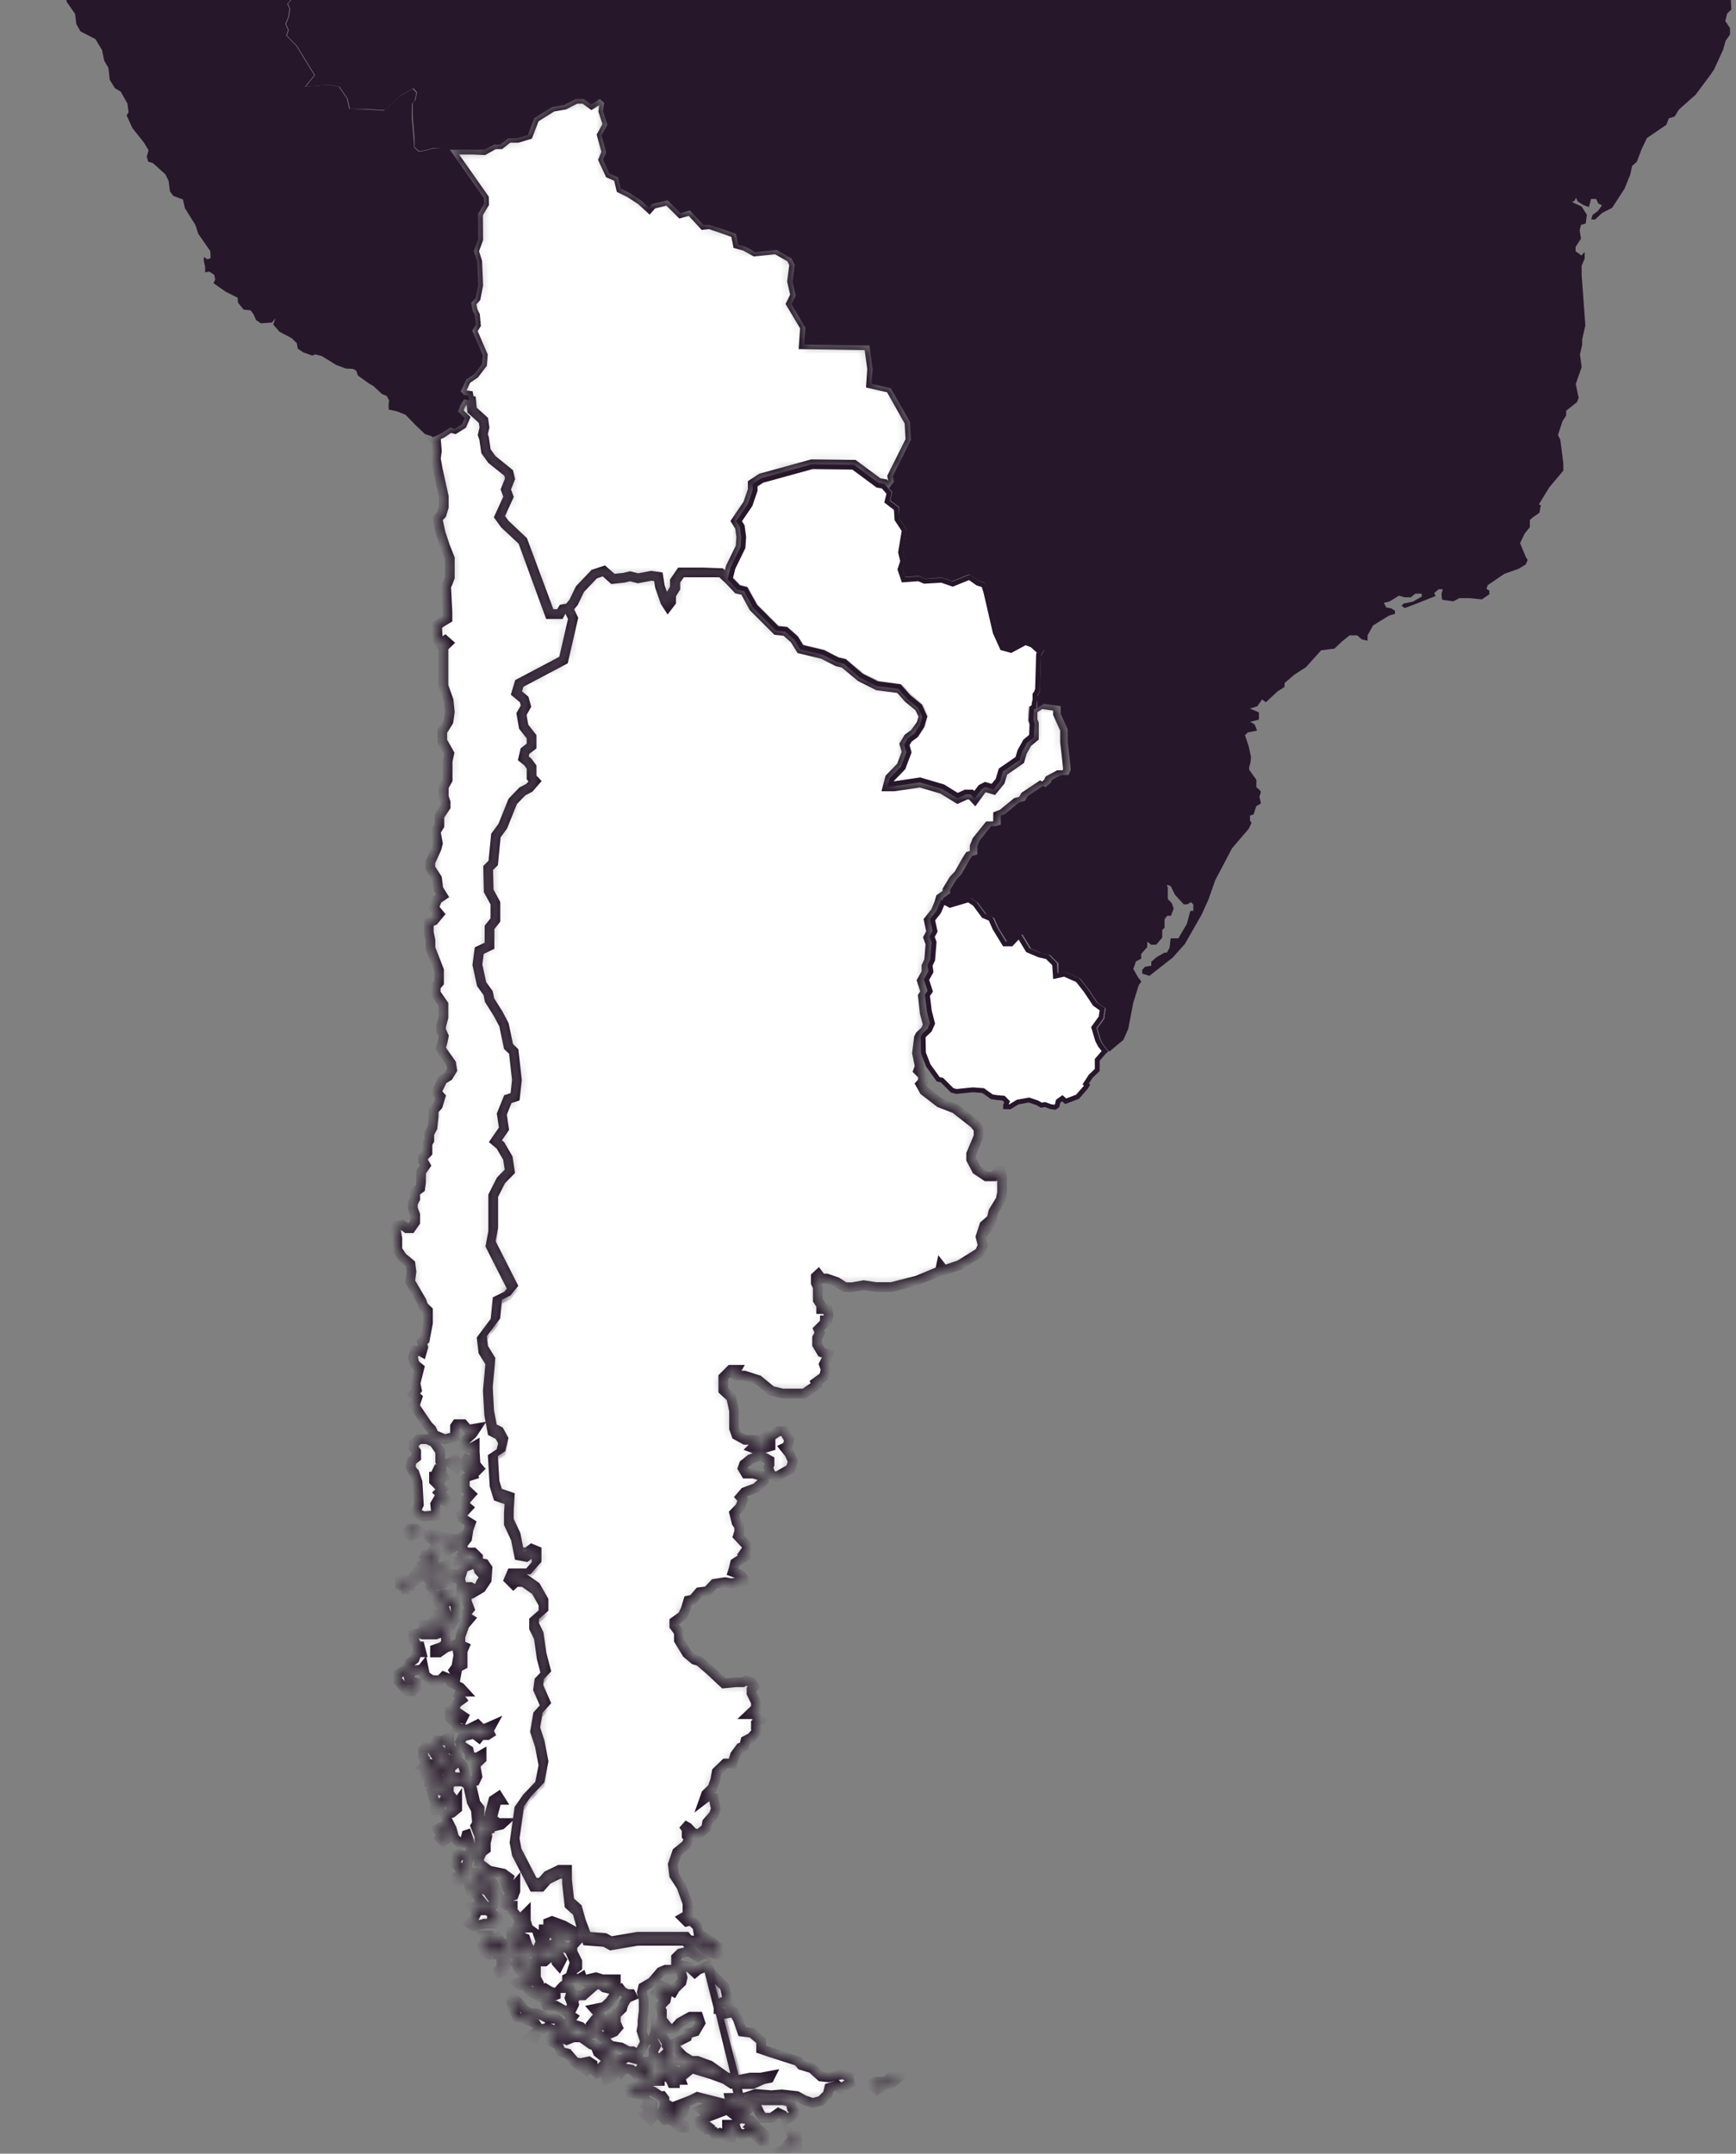 <svg width="179" height="222" viewBox="0 0 179 222" fill="none" xmlns="http://www.w3.org/2000/svg">
<rect x="0" y="0" width="179" height="222" fill="#808080" stroke="none"/>
<path fill-rule="evenodd" clip-rule="evenodd" d="M116.594 -25.203L116.889 -25.584L117.409 -25.914L117.583 -25.74L117.375 -25.255L116.82 -25.133H116.594V-25.203ZM115.901 -25.203H116.196L116.317 -25.48L117.167 -26.295H117.566L118.207 -26.972L118.034 -27.249L117.756 -27.162H117.427L117.063 -27.006L116.352 -26.278L115.901 -25.047V-25.203ZM119.178 -27.925V-28.237L118.589 -28.445V-27.995L118.797 -27.665L119.196 -27.544V-27.908L119.178 -27.925ZM119.178 -28.688L119.04 -29.365L119.473 -29.85L119.855 -30.041L120.357 -30.422H120.704L120.392 -29.885L119.959 -29.746L119.594 -29.174L119.178 -28.74V-28.688ZM119.456 -28.185L119.802 -27.995H120.739L121.016 -27.821L121.519 -28.047L121.675 -28.532L121.242 -28.879L120.167 -28.602H119.612L119.456 -28.272V-28.185ZM121.589 -27.266L122.161 -27.526L122.334 -27.856H122.854L123.271 -27.544L122.993 -27.11H122.144L121.589 -27.318V-27.266ZM119.23 -35.209L118.849 -35.798L118.589 -36.752L118.693 -37.029L119.213 -36.665L119.768 -35.677V-35.157H119.352L119.23 -35.209ZM115.866 -42.752L115.537 -43.064L115.415 -43.81L114.947 -44.711L114.756 -44.607V-44L114.462 -43.532L113.577 -42.96L113.3 -42.509L112.363 -41.347L111.375 -40.081V-39.388L110.647 -37.81L110.022 -36.804L109.554 -35.867L108.895 -35.763L108.496 -35.486L108.34 -34.862L107.664 -34.359L107.213 -34.515V-35.521L106.936 -35.642L106.832 -35.954H106.415L105.878 -35.746L105.462 -35.295L104.716 -35.382L104.196 -35.971V-36.336L103.988 -36.526L103.832 -37.116L103.693 -37.48L103.173 -37.602L102.427 -38.295H101.439L100.71 -37.983L99.132 -37.896L98.282 -38.122L97.537 -37.636L97.415 -36.943L98.109 -36.249L98.3 -35.815L98.647 -34.983L98.508 -34.688H97.866L96.912 -34.948L96.67 -35.139H95.074L94.381 -35.035L94.086 -35.382H92.959L92.161 -35.052L91.728 -33.839H90.167L89.369 -33.596L89.248 -33.249L88.728 -32.607L87.861 -32.521L87.739 -32.781L87.219 -32.642L86.751 -32.035L86.161 -32.278L84.635 -33.648L84.098 -34.324V-34.879L83.283 -35.694L82.589 -36.405V-37.185L82.762 -37.706L82.572 -38.087L82.676 -38.781L82.953 -39.318V-40.151L83.699 -41.434L83.942 -42.474L84.618 -43.324V-43.74H83.907L83.543 -44.295L83.3 -44.833H82.502L81.843 -45.162L82.173 -45.63L82.641 -46.376V-47.382L81.999 -48.179L81.15 -48.266L80.751 -47.989L80.439 -48.318H80.075V-47.52L79.71 -46.619L77.734 -45.214L76.502 -45.11L74.768 -44.399L74.144 -44.694L73.069 -44.59L71.838 -43.497L70.624 -43.081L70.208 -43.359L68.474 -43.133L67.156 -43.047L65.976 -43.706L64.832 -43.827L63.739 -44.156L64.225 -43.237L65.023 -42.925L65.855 -42.162L66.115 -41.451L65.057 -39.804L65.456 -39.023L65.213 -37.775L66.948 -37.185L68.161 -37.324L69.375 -37.081V-36.318L68.491 -35.902L66.757 -35.538L66.132 -34.862L65.768 -33.873L63.826 -32.85L63.202 -32.122L61.884 -31.255L61 -30.18L59.439 -30.093L58.485 -30.18L56.977 -31.359L55.502 -32.365L54.514 -32.243V-33.284L54.427 -34.168L53.786 -34.931L53.578 -35.521L52.537 -35.243L51.792 -34.428L51.306 -34.341L50.89 -34.723H50.144L49.693 -34.203H45.376L45.133 -32.971L45.48 -32.07L46.936 -31.688L47.491 -30.665L47.075 -30.197L47.508 -29.729L47.318 -29.105L46.416 -29.711L43.867 -28.827L44.023 -26.711L44.682 -25.862L46.121 -24.752L47.04 -23.105V-21.821V-21.249L44.89 -13.29L44.11 -11.105L44.196 -10.723L43.867 -10.186L43.034 -10.394L43.121 -10.654L42.289 -11.278L41.977 -11.191H41.248L40.919 -11.33L40.641 -10.741L38.023 -9.891L36.081 -9.475L35.595 -8.972L35.144 -8.833L34.347 -8.035L33.445 -7.636L32.751 -7.186L32.873 -6.197L32.491 -5.625L32.647 -5.018L31.607 -3.978L31.971 -2.66L32.318 -1.983L31.694 -1.376L31.139 -1.48L30.064 -0.804V-0.024L29.682 0.375L29.925 0.913L29.786 1.762L29.491 2.473L29.769 3.098L29.578 3.67L30.618 4.728L32.474 7.745L31.52 8.941L33.879 8.751L35.006 8.941L35.838 10.155L36.081 11.23H37.711L39.653 11.352L41.266 9.878L42.618 9.097L43 9.514L42.826 10.346L42.549 10.641V12.011L42.74 14.248V15.149L43.208 15.583L43.953 15.462L44.682 15.254H45.514H45.93L46.312 15.427H46.416H48.844H49.936L50.959 14.907H51.566L52.398 14.248H53.335L54.427 13.918L55.086 12.184L56.907 11.04L58.173 10.814L59.37 10.207H60.202L60.965 10.762L61.849 10.207L62.3 10.606L62.179 11.473L62.63 12.86L62.023 13.953L62.508 15.687L62.179 16.467L62.838 17.889L63.722 18.271L64 19.433L64.867 19.866L66.081 20.646L66.913 21.41L67.242 21.028L68.838 20.646L70.156 21.964L71.144 21.687L72.514 23.178H73.121L74.855 23.733L75.895 24.115L76.121 25.224L76.884 25.433L77.872 25.988L80.075 25.762L81.618 26.646L81.947 27.305L81.722 29.04L82.051 30.479L81.618 31.363L83.04 33.773L82.936 35.508L89.647 35.612L89.976 38.039L89.872 39.565L91.849 40.016L93.826 43.484L93.93 45.34L92.057 49.086L92.178 49.64L91.658 50.334L92.005 50.733L91.797 51.565L92.716 52.276V53.421L93.479 54.583L93.098 56.889L93.306 57.825L93.046 58.658L93.306 59.473L94.745 59.369L95.352 59.646L97.086 59.525L98.196 59.906L99.93 59.195L100.866 59.854L101.577 60.08L101.855 60.964L102.86 65.195L103.519 66.652L104.213 66.843L105.722 66.028L106.571 66.357L107.144 66.877L107.699 66.981L107.334 67.606L107.23 71.178L107.074 71.594L106.97 71.733V72.132V72.53V72.981L107.629 72.548L109.363 72.79V73.571L110.092 75.184V76.484L110.265 77.958L110.404 79.328L110.178 79.883H109.415L108.479 80.386L108.34 80.681L107.785 81.149L107.543 81.01L105.982 82.051L105.687 82.553L105.08 82.71L103.641 83.889L103.19 84.062V84.999L102.67 85.155H102.202L101.005 86.646L100.78 87.218V88.068L100.225 88.241L99.93 88.709L99.15 90.097L98.612 90.669L97.97 91.727V92.074L97.259 92.576L97.155 92.906H97.728L98.144 93.131L100.069 92.559L100.849 93.079L101.733 94.276L102.496 94.605L102.965 95.663L103.884 97.137H104.317L105.063 96.339H105.444L106.311 97.779L107.369 98.247L108.271 98.438L109.138 99.305V100.345L109.866 100.189L111.357 100.848L112.225 101.941L113.161 103.345L114.011 103.952L113.855 105.027L113.144 105.998L113.49 107.16L113.629 107.438L113.733 107.628L114.184 108.218L114.392 108.391L115.831 107.195L116.334 106.05L116.855 103.345L117.427 101.524L117.687 101.178L117.357 100.761L116.855 99.877L117.132 99.097L117.67 98.819V98.334L118.294 97.623V97.068L118.693 97.38H119.213L119.837 96.652V95.871L120.08 95.629V94.744L120.357 94.397H120.739L121.016 93.652L120.826 93.097L120.409 92.663V91.519L120.323 91.207L120.704 91.328L121.155 92.23L122.057 93.218H122.421L122.802 92.993L123.045 93.235V93.894H122.733L122.386 95.212L121.502 96.721H120.704L120.6 97.675L120.323 98.195H120.08L119.282 98.646L118.71 99.131V99.547L118.068 99.652L117.774 99.964V100.363L118.519 100.588L120.93 98.698L122.178 97.293L123.912 94.258L124.606 92.715L125.3 90.738L127.034 87.444L128.768 85.415L129.045 84.808L128.889 84.6V84.062L129.253 83.958L129.531 83.108L130.016 82.814L129.86 82.12L130.016 81.617L129.86 81.409L129.548 81.149V80.386L128.802 79.345V79.068L128.941 78.6L128.993 78.028L128.75 76.918L128.369 75.773L128.664 75.496L129.617 75.305L129.375 74.681L128.906 74.403L129.808 74.178V73.432L128.872 73.033L129.635 72.808L130.138 72.097L130.519 72.392L131.733 71.264L132.444 70.814L132.461 70.397L133.484 69.53L134.664 68.767L136.224 67.033L137.594 66.86L138.34 66.149L139.155 65.49H139.935L140.421 65.906L141.01 66.045V65.49L141.583 64.467L143.213 63.461L143.837 63.27V62.958L143.455 62.715L142.935 62.611L142.692 62.143L143.265 62.005L144.253 61.398L144.825 61.571H145.467L145.935 61.19H146.594V61.502L145.675 62.022L144.721 62.213L144.513 62.438L144.843 62.681L146.299 62.126L148.033 61.432L147.877 61.138L148.346 60.739H148.779L148.64 61.172C148.64 61.172 148.64 61.796 148.744 61.831L149.854 61.987L150.479 61.658H151.536L152.802 61.779L153.565 61.259V60.877L153.27 60.704L153.392 60.322L155.126 59.143L156.565 58.64L157.311 58.19L157.519 57.721L157.328 57.426L156.739 55.987L157.207 54.999L157.744 54.34V53.594L158.091 53.299L158.733 52.849L158.872 52.086L158.681 51.981L159.739 50.247L161.195 48.513V47.75L160.883 45.323L160.64 44.854L161.108 43.415L161.49 42.825V42.34L162.617 41.438L162.773 40.987L162.478 39.583L163.085 37.849L162.912 36.531L163.137 35.542V34.987L163.467 33.548L163.085 28.346V27.375L163.397 26.664V25.97L163.068 26.334L162.461 25.901V25.45L163.016 24.6L162.877 23.75L163.016 23.178L163.502 23.04L163.623 22.138L163.085 21.288L162.08 20.82L162.357 20.698L162.496 20.386L162.687 20.785L163.293 21.149L163.831 21.34L164.056 20.508H164.577L164.802 20.976L165.184 21.167L164.767 21.739L164.212 22.155L164.074 22.623H164.473L165.201 21.947L166.224 21.427L167.507 19.45L168.097 17.993L168.288 17.109L168.773 16.675L169.276 15.357L169.814 14.23L171.825 12.86L172.068 12.201L172.675 12.011L173.108 11.3L174.842 9.756L176.351 7.728L176.733 7.173L177.669 5.126L177.929 4.207L178.38 3.566V2.889L177.894 2.161L178.085 1.398L178.519 0.982L178.432 -0.7L177.981 -0.978L177.825 -1.897L176.507 -4.827V-5.902L176.282 -7.099L173.819 -8.209H172.38L171.34 -7.758L170.611 -8.642L169.779 -8.816L168.964 -9.752L167.854 -10.29L167.143 -10.411L165.409 -12.145L164.022 -14.07L163.363 -14.243L162.426 -15.11H161.611L159.305 -16.845H158.247L157.103 -17.347L156.392 -16.966H155.282L154.623 -17.295L153.912 -16.966L153.583 -16.463L153.149 -16.896L152.091 -17.677L151.935 -17.347L151.536 -17.66L151.363 -17.174V-16.775L150.756 -17.278L150.652 -17.66L150.201 -17.781L150.34 -17.399L150.114 -17.261L148.987 -17.694H148.606L147.669 -17.868L145.571 -18.856H144.773V-18.631L144.929 -18.197L144.756 -17.989L144.253 -18.041L144.062 -17.92L143.924 -17.608L143.195 -17.261L142.935 -16.879L142.831 -15.995L142.45 -16.654L142.224 -17.226L141.843 -17.053V-16.342L141.218 -15.145V-14.122L141.132 -15.145L141.392 -16.116L141.132 -16.966L141.513 -18.197L141.843 -18.509L141.565 -18.752H140.958L141.756 -19.671L140.716 -20.781L140.109 -21.752H139.536L138.687 -21.891L138.184 -21.249L137.698 -21.006L137.49 -21.509L137.126 -21.735L136.97 -22.272L136.519 -22.636H135.93L135.617 -23.018L135.097 -23.209L134.802 -22.827V-23.157L134.386 -23.399L134.195 -23.937L133.727 -23.746L132.878 -23.989L131.75 -24.648H131.421L131.23 -24.318L130.554 -24.787H130.051L129.947 -24.318H129.617L129.427 -24.821H128.542L127.797 -24.405L127.398 -23.677V-23.226L126.565 -22.411L125.49 -21.769L124.12 -20.989L123.461 -20.157L123.063 -19.081L122.889 -18.041L122.542 -17.503L121.918 -16.845V-16.376L122.039 -15.596L121.901 -14.174L121.658 -15.041L121.138 -15.891V-16.515L121.675 -17.174L122.282 -17.694V-18.735L122.594 -19.619V-20.087H122.057L121.155 -19.758L120.184 -20.052H119.334L118.589 -19.775L118.103 -20.174H118.658L119.3 -20.66L119.976 -20.816L121.12 -20.608L121.762 -20.764L122.369 -21.526H122.646L123.011 -21.249L123.392 -21.388L124.051 -21.769L125.161 -22.151V-23.035L126.149 -24.18V-24.977L126.531 -25.515V-26.191L125.525 -26.451L124.71 -27.11H123.93L122.837 -26.451H121.901L120.583 -27.006L119.161 -27.11L118.103 -26.018V-25.567L118.433 -25.324L118.658 -24.943H118.155L117.86 -24.787L117.583 -24.128L117.392 -24.7L117.028 -24.839L116.213 -24.509L115.329 -23.278L114.149 -21.925L115.034 -23.157V-23.954L115.225 -24.405V-24.943H114.843L114.08 -24.318L113.681 -23.434L113.3 -22.446L112.675 -22.029L113.282 -23.191L113.386 -24.093L114.739 -25.827L115.068 -26.972L115.554 -27.648L116.3 -28.064L117.097 -28.636L117.67 -28.879L118.381 -29.954L120.115 -31.688L120.219 -32.139L120.583 -32.399L120.323 -32.798L120.461 -33.318L120.704 -33.544V-34.289L119.993 -34.81H119.196L118.953 -34.55L118.606 -35.139L118.103 -36.578L117.253 -38.694L116.49 -39.786L115.935 -41.243V-42.041L115.866 -42.752Z" fill="#27172B"/>
<path fill-rule="evenodd" clip-rule="evenodd" d="M46.38 15.427L46.276 15.375L45.895 15.201L45.479 15.254L44.646 15.306L43.918 15.514L43.172 15.635L42.704 15.201L42.652 14.3L42.461 12.063L42.479 10.693L42.756 10.398L42.93 9.566L42.548 9.149L41.196 9.93L39.583 11.404L37.641 11.282L36.011 11.23L35.768 10.155L34.935 8.941L33.808 8.751L31.45 8.941L32.404 7.745L30.548 4.728L29.508 3.67L29.699 3.098L29.421 2.473L29.716 1.762L29.855 0.913L29.612 0.392L29.993 -0.024L30.045 -0.804L31.12 -1.48L31.675 -1.376L32.3 -1.983L31.953 -2.66L31.589 -3.978L32.629 -5.018L32.473 -5.625L32.855 -6.197L32.751 -7.186L33.427 -7.636L34.329 -8.035L35.126 -8.833L35.577 -8.972L36.063 -9.475L38.005 -9.891L40.623 -10.723L40.901 -11.33L41.23 -11.191H41.959L42.271 -11.278L43.12 -10.723L43.034 -10.48L43.866 -10.272L44.178 -10.81L43.918 -12.024L43.328 -12.648L42.375 -12.579L41.525 -12.492L41.386 -12.96L43.866 -17.122L43.797 -17.642L43.068 -17.399L42.669 -17.92L41.82 -18.336L41.386 -18.301L41.092 -18.752H40.398L39.08 -18.162L38.178 -18.613L37.138 -18.804L35.924 -18.249L35.542 -17.92L34.606 -17.902L33.947 -18.058L33.149 -17.868L32.438 -18.162L32.213 -18.717L32.473 -19.099L32.144 -20.07L31.502 -20.365L31.225 -20.451L31.259 -21.353L30.496 -22.48L28.675 -23.087H28.19L27.548 -24.266L27.479 -24.977L26.56 -26.052L26.352 -26.469L25.502 -26.642L24.132 -26.989L23.681 -27.422L23.404 -27.405L23.595 -26.833L23.56 -26.434L24.34 -24.943L24.427 -24.232L24.236 -23.347L24.063 -23L23.404 -22.966L22.346 -20.469L19.71 -18.058L18.063 -16.914L14.161 -15.613L13.606 -15.128L10.641 -8.972L9.93 -8.243H9.444L8.335 -9.804L7.658 -10.082L6.496 -10.324L6.15 -10.897L5.3 -10.515L4.52 -10.55L4.416 -11.278L5.04 -11.989L5.838 -12.405L5.508 -13.446L5.161 -13.636L5.109 -13.584L3.254 -12.769L2.56 -12.128L1.242 -10.845L0.965 -9.891L0.67 -9.145L0.757 -8.781L1.364 -8.295L1.433 -7.741L0.965 -7.411V-6.995L1.71 -6.336L2.283 -5.278L2.213 -4.532L1.641 -4.498L1.034 -4.22L0.809 -3.648L1.433 -3.041L2.213 -2.746L3.34 -1.793L4.381 -1.654L5.942 -0.613L6.705 -0.423L6.895 0.219L7.745 1.433L7.866 2.473L8.3 3.236L9.843 4.034L10.52 5.161L10.745 6.254L11.178 6.999L11.317 8.23L11.837 9.08L12.444 9.444L13.138 10.675L13.259 11.577L13.051 11.889L13.658 13.207L14.855 14.716L15.323 15.496L15.132 16.138L15.271 16.658L15.774 16.814L17.057 17.976L17.387 18.652L17.525 19.727L17.872 20.196L18.86 20.56L19.069 21.462L20.161 23.213L20.439 24.097L21.687 25.883L21.722 26.594L21.392 26.733L21.028 26.49L21.011 26.872L21.149 27.496V28.068L21.583 27.999L22.086 28.328L22.19 28.814L22.017 29.195L23.282 30.08L24.496 30.687L24.548 31.207L25.121 31.918L25.831 31.987L26.126 32.369L26.404 32.993L26.889 33.323L28.034 33.253L28.398 32.802L28.173 33.461L28.831 34.207L30.063 34.849L30.6 35.369L30.704 35.941L31.277 36.323L32.196 36.652L32.525 36.531L33.184 36.704L34.641 37.606L35.647 37.987L36.375 38.022L36.722 38.196L36.912 38.716L37.97 39.479L38.542 39.825L39.375 40.606L39.878 40.814L40.12 41.282L40.068 41.681L40.086 42.218L40.953 42.409L41.82 42.756L42.86 43.831L43.831 44.75L44.49 44.958L44.629 45.08L45.583 44.629L46.415 44.074L46.901 44.195L47.646 43.727L47.924 43.086L47.23 42.427L47.473 41.768L47.872 41.143L48.392 41.265L48.305 40.779L47.837 40.71L47.508 40.346L48.08 39.114L48.93 38.542L49.71 37.519L49.779 36.617L48.687 34.086L49.068 33.479L48.982 32.525L48.739 32.022L48.583 31.224L49.051 30.704L49.311 29.386L49.207 26.959L48.86 25.883L49.311 24.67L49.294 22.034L49.918 20.993L49.901 20.438L46.38 15.427Z" fill="#27172B"/>
<mask id="path-3-inside-1_453_12243" fill="white">
<path fill-rule="evenodd" clip-rule="evenodd" d="M91.606 50.369L92.126 49.675L92.005 49.12L93.877 45.375L93.773 43.519L91.797 39.999L89.82 39.548L89.924 38.022L89.594 35.594L82.883 35.49L83.005 33.721L81.566 31.311L81.999 30.427L81.669 29.005L81.895 27.236L81.566 26.577L80.022 25.693L77.82 25.918L76.831 25.363L76.068 25.155L75.843 24.045L74.803 23.664L73.155 23.109L72.548 23.178L71.178 21.687L70.19 21.964L68.872 20.646L67.277 21.028L66.947 21.41L66.115 20.646L64.918 19.866L64.034 19.433L63.756 18.271L62.872 17.889L62.213 16.467L62.543 15.687L62.057 13.936L62.664 12.843L62.213 11.456L62.317 10.589L61.884 10.19L60.999 10.745L60.236 10.19H59.404L58.207 10.797L56.941 11.022L55.121 12.167L54.462 13.884L53.369 14.213H52.433L51.6 14.872H50.993L49.901 15.479L48.809 15.427H46.381L49.901 20.438L49.918 20.993L49.294 22.034L49.312 24.67L48.861 25.883L49.207 26.959L49.312 29.386L49.051 30.704L48.583 31.224L48.739 32.022L48.982 32.525L49.069 33.479L48.687 34.086L49.78 36.617L49.71 37.519L48.93 38.542L48.08 39.114L47.508 40.346L47.837 40.71L48.306 40.779L48.392 41.265L48.583 41.3L48.67 42.271L49.433 42.947L49.849 43.328L49.953 44.057L49.78 44.785L49.918 45.201L50.109 46.502L50.716 47.351L52.45 48.756L52.589 49.346L52.155 50.438L52.433 51.201L51.496 53.247L52.051 54.01L53.907 55.762L56.716 63.305H57.757L58.034 62.802L58.641 62.698L59.144 62.091L59.803 60.721L61.277 59.178L62.265 58.848L63.202 59.663L64.311 59.559L64.97 59.403L65.785 59.611L67.155 59.351L67.883 59.455L68.04 60.444L68.594 62.039L68.872 62.473L69.201 62.039L69.149 61.328L69.583 60.617V59.889L70.19 59.005H72.392L74.317 59.074L75.028 59.733L75.34 58.467L76.363 56.369L76.433 55.363L76.294 54.322L75.912 53.715L77.126 51.929L77.612 50.508V49.866L78.496 49.294L83.716 47.854L88.051 47.906L90.583 49.779L91.19 49.883L91.606 50.369Z"/>
</mask>
<path fill-rule="evenodd" clip-rule="evenodd" d="M91.606 50.369L92.126 49.675L92.005 49.12L93.877 45.375L93.773 43.519L91.797 39.999L89.82 39.548L89.924 38.022L89.594 35.594L82.883 35.49L83.005 33.721L81.566 31.311L81.999 30.427L81.669 29.005L81.895 27.236L81.566 26.577L80.022 25.693L77.82 25.918L76.831 25.363L76.068 25.155L75.843 24.045L74.803 23.664L73.155 23.109L72.548 23.178L71.178 21.687L70.19 21.964L68.872 20.646L67.277 21.028L66.947 21.41L66.115 20.646L64.918 19.866L64.034 19.433L63.756 18.271L62.872 17.889L62.213 16.467L62.543 15.687L62.057 13.936L62.664 12.843L62.213 11.456L62.317 10.589L61.884 10.19L60.999 10.745L60.236 10.19H59.404L58.207 10.797L56.941 11.022L55.121 12.167L54.462 13.884L53.369 14.213H52.433L51.6 14.872H50.993L49.901 15.479L48.809 15.427H46.381L49.901 20.438L49.918 20.993L49.294 22.034L49.312 24.67L48.861 25.883L49.207 26.959L49.312 29.386L49.051 30.704L48.583 31.224L48.739 32.022L48.982 32.525L49.069 33.479L48.687 34.086L49.78 36.617L49.71 37.519L48.93 38.542L48.08 39.114L47.508 40.346L47.837 40.71L48.306 40.779L48.392 41.265L48.583 41.3L48.67 42.271L49.433 42.947L49.849 43.328L49.953 44.057L49.78 44.785L49.918 45.201L50.109 46.502L50.716 47.351L52.45 48.756L52.589 49.346L52.155 50.438L52.433 51.201L51.496 53.247L52.051 54.01L53.907 55.762L56.716 63.305H57.757L58.034 62.802L58.641 62.698L59.144 62.091L59.803 60.721L61.277 59.178L62.265 58.848L63.202 59.663L64.311 59.559L64.97 59.403L65.785 59.611L67.155 59.351L67.883 59.455L68.04 60.444L68.594 62.039L68.872 62.473L69.201 62.039L69.149 61.328L69.583 60.617V59.889L70.19 59.005H72.392L74.317 59.074L75.028 59.733L75.34 58.467L76.363 56.369L76.433 55.363L76.294 54.322L75.912 53.715L77.126 51.929L77.612 50.508V49.866L78.496 49.294L83.716 47.854L88.051 47.906L90.583 49.779L91.19 49.883L91.606 50.369Z" fill="white" stroke="#27172B" mask="url(#path-3-inside-1_453_12243)"/>
<path d="M107.097 67.054L107.303 67.092L107.117 67.41L107.085 67.465L107.084 67.529L106.981 71.06L106.852 71.403L106.769 71.513L106.719 71.58V71.663V72.122L106.638 72.495L106.635 72.511L106.633 72.529L106.608 72.853L106.491 72.924L106.381 72.992L106.373 73.121L106.304 74.196L106.301 74.243L106.315 74.288L106.423 74.627L106.361 75.876L105.752 76.378L105.716 76.408L105.693 76.449L105.173 77.386L105.159 77.41L105.151 77.437L104.933 78.184L103.272 79.33L103.2 79.38L103.175 79.465L102.894 80.405L102.338 81.087L101.682 80.892L101.585 80.863L101.495 80.91L101.131 81.101L101.082 81.126L101.049 81.169L100.467 81.923L100.287 81.726L100.212 81.644H100.102H99.599H99.546L99.497 81.667L98.733 82.011L97.268 81.109L97.24 81.092L97.208 81.082L94.919 80.406L94.866 80.391L94.811 80.399L92.135 80.796L91.831 80.812L91.951 80.357L93.085 79.19L93.121 79.153L93.14 79.104L93.695 77.63L93.724 77.553L93.701 77.474L93.505 76.78L93.806 76.274L94.424 75.818L94.462 75.791L94.487 75.751L95.059 74.849L95.078 74.819L95.088 74.785L95.331 73.953L95.357 73.863L95.318 73.778L94.884 72.842L94.86 72.789L94.815 72.753L93.704 71.847L92.816 70.839L92.754 70.769L92.66 70.757L90.432 70.467L88.797 69.633L87.138 68.213L87.091 68.174L87.031 68.16L86.385 68.011L84.921 67.262L84.895 67.248L84.866 67.241L82.66 66.71L82.107 65.81L82.088 65.779L82.06 65.754L81.124 64.922L81.065 64.869L80.986 64.86L80.136 64.766L77.865 62.494L76.946 60.826L76.893 60.73L76.786 60.704L76.147 60.548L75.313 59.665L75.313 59.665L75.308 59.66L75.304 59.656L75.576 58.553L76.587 56.478L76.609 56.434L76.612 56.386L76.681 55.38L76.683 55.355L76.68 55.33L76.541 54.289L76.534 54.236L76.505 54.19L76.21 53.721L77.332 52.07L77.351 52.042L77.362 52.01L77.848 50.588L77.861 50.549V50.508V50.002L78.599 49.524L83.748 48.105L87.967 48.155L90.433 49.98L90.481 50.016L90.54 50.026L91.058 50.114L91.678 50.833L91.501 51.539L91.462 51.698L91.591 51.798L92.42 52.439L92.483 53.471L92.487 53.537L92.523 53.593L93.233 54.673L92.867 56.883L92.859 56.933L92.871 56.982L93.079 57.849L92.825 58.613L92.798 58.693L92.825 58.773L93.103 59.588L93.165 59.771L93.358 59.757L94.719 59.657L95.27 59.893L95.324 59.917L95.383 59.913L97.085 59.812L98.148 60.177L98.237 60.208L98.323 60.173L99.948 59.513L100.773 60.093L100.805 60.116L100.842 60.127L101.429 60.313L101.664 61.064L102.616 65.182L102.621 65.206L102.632 65.229L103.291 66.686L103.339 66.793L103.452 66.824L104.146 67.014L104.243 67.041L104.331 66.993L105.738 66.233L106.437 66.504L106.974 66.993L107.027 67.041L107.097 67.054Z" fill="white" stroke="#27172B" stroke-width="0.5"/>
<path d="M109.102 100.555L109.751 100.416L111.112 101.017L111.934 102.053L112.865 103.449L112.891 103.487L112.928 103.514L113.653 104.032L113.528 104.879L112.853 105.818L112.781 105.917L112.816 106.035L113.163 107.197L113.169 107.218L113.179 107.237L113.318 107.515L113.318 107.515L113.322 107.523L113.426 107.713L113.435 107.73L113.447 107.746L113.898 108.335L113.915 108.357L113.921 108.363L113.826 108.447L113.813 108.459L113.802 108.472L113.195 109.183L113.135 109.253V109.345V110.296L112.485 110.915L112.463 110.936L112.447 110.961L112.066 111.55L111.948 111.732L112.091 111.857L111.969 112.058L111.105 113.053L109.883 113.514L109.684 113.337L109.534 113.204L109.371 113.322L109.18 113.461L109.105 113.516L109.084 113.607L109 113.97L108.789 114.131L108.347 114.077L107.82 113.88L107.756 113.856L107.689 113.868L107.379 113.921L106.972 113.689L106.951 113.677L106.928 113.669L106.165 113.409L106.104 113.388L106.04 113.4L104.983 113.59L104.937 113.599L104.898 113.622L104.128 114.088L103.682 114.078V113.958L103.782 113.728L103.85 113.572L103.73 113.452L103.539 113.261L103.475 113.196L103.384 113.188L102.802 113.137L102.279 113.06L101.426 112.453L101.369 112.413L101.299 112.408L100.31 112.338L100.289 112.337L100.267 112.339L98.629 112.508L98.184 112.397L97.175 111.388L97.123 111.336L97.051 111.32L96.746 111.254L95.711 109.815L95.218 108.533L95.185 106.911L95.187 106.904L95.292 106.707L95.817 106.215L95.854 106.18L95.875 106.133L96.117 105.578L96.152 105.5L96.131 105.417L95.822 104.201L95.628 102.595L95.851 102.274L95.922 102.172L95.883 102.054L95.536 100.979L95.95 100.242L95.991 100.17L95.98 100.087L95.903 99.501L96.149 98.978L96.168 98.937L96.172 98.891L96.311 97.175L96.315 97.121L96.297 97.07L96.11 96.551L96.368 96.078L96.412 95.996L96.393 95.906L96.157 94.806L96.779 94.014L96.799 93.988L96.812 93.958L97.176 93.109L97.184 93.09L97.189 93.071L97.192 93.058L97.504 93.067L97.868 93.264L97.959 93.314L98.058 93.284L99.87 92.746L100.517 93.176L101.375 94.338L101.415 94.392L101.477 94.419L102.15 94.709L102.579 95.678L102.585 95.693L102.594 95.707L103.496 97.181L103.569 97.3H103.709H104.16H104.268L104.343 97.221L105 96.518L105.135 96.536L105.94 97.873L105.982 97.942L106.056 97.974L107.114 98.425L107.134 98.433L107.156 98.439L107.988 98.63L108.737 99.38L108.801 100.327L108.82 100.615L109.102 100.555Z" fill="white" stroke="#27172B" stroke-width="0.5"/>
<mask id="path-6-inside-2_453_12243" fill="white">
<path fill-rule="evenodd" clip-rule="evenodd" d="M58.641 62.698L59.144 62.091L59.803 60.721L61.276 59.178L62.265 58.848L63.201 59.681L64.311 59.559L64.97 59.403L65.785 59.611L67.172 59.351L67.883 59.455L68.04 60.444L68.594 62.039L68.872 62.473L69.201 62.039V61.328L69.635 60.617V59.889L70.242 59.005H72.444H74.369L75.184 59.767L76.068 60.704L76.779 60.86L77.716 62.594L80.074 64.952L81.01 65.056L81.947 65.889L82.554 66.877L84.86 67.432L86.351 68.195L87.028 68.351L88.762 69.791L90.496 70.658L92.768 70.952L93.669 71.975L94.796 72.895L95.247 73.831L94.987 74.663L94.311 75.6L93.652 76.085L93.27 76.727L93.496 77.525L92.941 78.999L91.762 80.212L91.536 81.062H92.195L94.883 80.663L97.172 81.34L98.75 82.311L99.635 81.912H100.137L100.519 82.328L101.247 81.322L101.611 81.132L102.426 81.374L103.12 80.525L103.415 79.536L105.149 78.34L105.392 77.507L105.912 76.571L106.606 75.999V74.594L106.467 74.213V73.137L107.351 72.565L109.085 72.808V73.588L109.814 75.201V76.501L109.987 77.975L110.126 79.345L109.9 79.9H109.137L108.201 80.403L108.062 80.698L107.507 81.166L107.265 81.027L105.704 82.068L105.409 82.571L104.802 82.727L103.363 83.906L102.912 84.079V85.016L102.392 85.172H101.924L100.727 86.663L100.502 87.236V88.085L99.947 88.259L99.652 88.727L98.871 90.114L98.334 90.686L97.692 91.744V92.091L96.981 92.594L96.825 93.131L96.461 93.998L95.767 94.865L96.028 96.079L95.716 96.652L95.941 97.276L95.802 99.01L95.525 99.6V100.258L95.057 101.091L95.438 102.27L95.161 102.686L95.351 104.42L95.681 105.651L95.438 106.206L94.883 106.727L94.744 106.987L94.554 108.547L94.831 109.917L94.675 110.351L95.161 110.836V111.495L94.918 111.755L95.299 112.432L96.895 113.663L98.473 114.27L100.45 115.813L100.9 116.368V117.131L100.137 118.952V119.507L100.71 120.599L101.698 121.258H102.513L102.981 120.686H103.172L103.328 121.31V122.923L103.172 123.669L102.426 124.883L102.149 126.079L101.872 126.461L101.767 126.062L101.49 126.304L101.109 127.484L101.334 128.368L101.022 129.096L98.941 130.397L97.328 130.935L97.016 130.536L96.912 131.021L94.571 131.992L91.918 132.669H90.323L89.057 132.478L87.877 132.686H87.132L86.282 132.148L85.224 131.784H84.704L84.375 131.351L84.115 131.593V132.235L84.323 132.669V134.004L84.669 134.541V134.94H85.311L85.45 135.599L85.328 136.102H85.051V136.345L84.375 137.021L84.531 137.385L84.253 137.906V138.599L84.721 139.397L85.38 139.588L85.155 140.212L84.947 140.628L85.138 141.166L84.964 141.894L84.097 142.518L84.201 142.761L82.918 143.645H80.698L79.554 143.368L78.201 142.258L76.745 141.79H75.895L75.669 141.651L75.93 141.2H75.34L74.577 141.963V143.316L75.392 144.062L75.687 145.414V147.235L75.93 147.929L76.814 148.414H77.958L78.375 148.64L77.941 148.882L77.577 149.246L78.149 149.455L79.45 149.073V148.674L78.826 148.501L78.6 148.345L78.947 148.033H79.537L80.265 147.53H80.854L81.375 148.414L81.201 149.09L80.906 149.229L81.392 149.836L81.756 150.634L81.531 151.379L80.057 152.229L79.502 152.038L79.207 151.293L79.346 150.963V150.53L78.409 150.027L77.386 150.408L76.71 150.946L76.571 151.345L76.901 151.9H77.664L78.791 152.212V152.611L77.958 153.374L76.779 153.807L76.346 154.31L76.606 154.605L76.311 155.35L75.704 155.975L75.947 156.946L76.224 157.345V157.882L76.086 158.333L77.005 159.322V159.686L76.641 160.206L76.849 160.431L75.791 161.108L75.652 161.697L75.548 162.027L76.294 162.287L76.641 162.651V162.98L75.444 163.206L74.75 163.084L73.658 163.258L72.947 164.021L72.097 164.125L71.456 164.871L70.97 164.975L70.693 165.894L70.38 166.553L69.531 167.16V167.61L69.999 168.252V169.067L70.831 170.437L71.594 171.079L72.115 171.235L73.138 172.119L74.646 173.524L75.895 173.402H76.588L76.918 173.229L77.525 173.437L77.768 173.836L77.49 174.148V174.547L77.941 175.466V176.073L77.282 176.697H77.716L78.392 177.321L77.941 177.651V178.154L78.08 178.414L77.473 179.107L76.866 179.42L76.727 180.009L76.346 180.148L75.791 180.894L75.513 181.778H74.785L73.901 182.628L73.745 183.477L73.467 184.292L72.808 184.934L72.635 185.42L72.999 185.142L73.571 185.298L73.814 186.443L73.606 187.05L72.912 187.847L72.808 188.437L72.01 189.096L71.438 188.905L70.935 188.367L70.45 188.09L70.797 188.558V189.235L71.074 189.547L70.745 190.154L69.808 190.917L69.375 192.182L69.513 193.31L70.259 194.454L70.883 196.188V196.743L71.109 196.847L70.97 197.35L70.398 197.68L70.797 198.078L71.248 197.957L71.906 198.581L72.028 199.327L73.328 200.125L74.091 200.714V201.443H73.762L72.878 201.044L71.837 200.09L71.005 199.969L70.745 199.639H65.733L62.993 200.107L62.352 199.76L60.514 199.622L59.907 198.026L59.525 196.674L58.71 195.945L58.467 193.743V192.737H57.67L56.456 193.327L55.797 194.073H55.017L53.282 190.709L53.057 189.495L53.542 186.026L54.34 184.882L55.658 183.495L56.04 181.553L55.658 179.541L55.172 178.067L55.467 176.333L56.248 175.466L55.485 173.732L55.606 172.847L56.282 172.136L55.849 170.506L55.554 168.408L55.069 167.402V166.657L56.04 165.807V164.94L55.242 163.535L53.976 162.651H53.178L52.936 162.876L52.467 162.408L52.745 161.767H54.479L55.329 160.795V159.859L54.826 159.651L54.254 160.067L53.525 159.928L53.178 158.194L52.467 156.668V155.559L52.554 154.275L51.34 153.859L50.993 152.732L50.82 149.836L51.652 149.281L51.895 148.293L51.479 147.53L50.768 147.166L50.438 145.431L50.3 142.934L50.56 140.09L49.831 138.911L49.675 137.593L51.08 135.721L51.288 133.64L52.311 133.137L52.849 132.478L50.577 128.004L50.855 126.53V125.888V123.252L51.652 121.674L52.571 120.738L52.363 119.368L51.6 118.068L51.08 117.634L51.965 116.351L51.739 114.842L52.363 113.299L53.109 113.056L53.3 111.322L52.97 108.391L52.433 107.871L51.965 105.634L51.358 104.49L50.473 103.085L50.334 102.374L49.658 101.438L49.225 99.444L49.415 97.987L50.473 97.484V95.594L51.08 94.831V93.097L50.386 91.831L50.334 89.472L50.855 88.952L51.132 86.126L51.843 85.155L52.866 82.606L53.855 81.582L54.583 81.201L55.172 80.525L54.808 80.143V79.068L54.427 78.548L53.959 78.166L54.132 77.421L54.808 76.9V75.947L53.993 74.906L53.768 73.606L54.236 72.79L54.045 72.097L53.248 71.438L53.542 70.45L58.103 68.039L59.092 63.739L58.589 62.698H58.641ZM89.854 214.882L90.461 215.419L91.294 214.882L92.057 214.691L92.75 214.049H91.866L91.346 214.57H90.323L89.854 214.847V214.882ZM72.773 202.743H72.93L73.502 203.593L74.733 204.824L75.132 206.697L74.716 206.281L74.144 206.523L73.866 207.13L72.773 202.795V202.743ZM73.918 207.269L74.733 207.581L75.669 207.408L76.086 208.153L76.519 209.419L77.508 209.541L78.479 210.356V211.223L79.294 211.5L82.259 212.454L82.623 212.87L83.716 213.2L84.652 214.049L85.45 214.136L86.854 213.807L87.513 214.049L87.635 214.708L86.681 215.263L86.334 214.951L85.502 215.211L85.346 215.87L84.652 216.546L83.802 216.772L82.918 216.477L82.172 216.061L80.612 215.887L79.519 215.974L77.924 215.835L76.623 216.269H76.224L75.86 214.83H77.594L78.704 214.327L79.328 214.205L79.45 213.963L78.444 214.153H77.386L76.034 214.413H75.773L73.918 207.269Z"/>
</mask>
<path fill-rule="evenodd" clip-rule="evenodd" d="M58.641 62.698L59.144 62.091L59.803 60.721L61.276 59.178L62.265 58.848L63.201 59.681L64.311 59.559L64.97 59.403L65.785 59.611L67.172 59.351L67.883 59.455L68.04 60.444L68.594 62.039L68.872 62.473L69.201 62.039V61.328L69.635 60.617V59.889L70.242 59.005H72.444H74.369L75.184 59.767L76.068 60.704L76.779 60.86L77.716 62.594L80.074 64.952L81.01 65.056L81.947 65.889L82.554 66.877L84.86 67.432L86.351 68.195L87.028 68.351L88.762 69.791L90.496 70.658L92.768 70.952L93.669 71.975L94.796 72.895L95.247 73.831L94.987 74.663L94.311 75.6L93.652 76.085L93.27 76.727L93.496 77.525L92.941 78.999L91.762 80.212L91.536 81.062H92.195L94.883 80.663L97.172 81.34L98.75 82.311L99.635 81.912H100.137L100.519 82.328L101.247 81.322L101.611 81.132L102.426 81.374L103.12 80.525L103.415 79.536L105.149 78.34L105.392 77.507L105.912 76.571L106.606 75.999V74.594L106.467 74.213V73.137L107.351 72.565L109.085 72.808V73.588L109.814 75.201V76.501L109.987 77.975L110.126 79.345L109.9 79.9H109.137L108.201 80.403L108.062 80.698L107.507 81.166L107.265 81.027L105.704 82.068L105.409 82.571L104.802 82.727L103.363 83.906L102.912 84.079V85.016L102.392 85.172H101.924L100.727 86.663L100.502 87.236V88.085L99.947 88.259L99.652 88.727L98.871 90.114L98.334 90.686L97.692 91.744V92.091L96.981 92.594L96.825 93.131L96.461 93.998L95.767 94.865L96.028 96.079L95.716 96.652L95.941 97.276L95.802 99.01L95.525 99.6V100.258L95.057 101.091L95.438 102.27L95.161 102.686L95.351 104.42L95.681 105.651L95.438 106.206L94.883 106.727L94.744 106.987L94.554 108.547L94.831 109.917L94.675 110.351L95.161 110.836V111.495L94.918 111.755L95.299 112.432L96.895 113.663L98.473 114.27L100.45 115.813L100.9 116.368V117.131L100.137 118.952V119.507L100.71 120.599L101.698 121.258H102.513L102.981 120.686H103.172L103.328 121.31V122.923L103.172 123.669L102.426 124.883L102.149 126.079L101.872 126.461L101.767 126.062L101.49 126.304L101.109 127.484L101.334 128.368L101.022 129.096L98.941 130.397L97.328 130.935L97.016 130.536L96.912 131.021L94.571 131.992L91.918 132.669H90.323L89.057 132.478L87.877 132.686H87.132L86.282 132.148L85.224 131.784H84.704L84.375 131.351L84.115 131.593V132.235L84.323 132.669V134.004L84.669 134.541V134.94H85.311L85.45 135.599L85.328 136.102H85.051V136.345L84.375 137.021L84.531 137.385L84.253 137.906V138.599L84.721 139.397L85.38 139.588L85.155 140.212L84.947 140.628L85.138 141.166L84.964 141.894L84.097 142.518L84.201 142.761L82.918 143.645H80.698L79.554 143.368L78.201 142.258L76.745 141.79H75.895L75.669 141.651L75.93 141.2H75.34L74.577 141.963V143.316L75.392 144.062L75.687 145.414V147.235L75.93 147.929L76.814 148.414H77.958L78.375 148.64L77.941 148.882L77.577 149.246L78.149 149.455L79.45 149.073V148.674L78.826 148.501L78.6 148.345L78.947 148.033H79.537L80.265 147.53H80.854L81.375 148.414L81.201 149.09L80.906 149.229L81.392 149.836L81.756 150.634L81.531 151.379L80.057 152.229L79.502 152.038L79.207 151.293L79.346 150.963V150.53L78.409 150.027L77.386 150.408L76.71 150.946L76.571 151.345L76.901 151.9H77.664L78.791 152.212V152.611L77.958 153.374L76.779 153.807L76.346 154.31L76.606 154.605L76.311 155.35L75.704 155.975L75.947 156.946L76.224 157.345V157.882L76.086 158.333L77.005 159.322V159.686L76.641 160.206L76.849 160.431L75.791 161.108L75.652 161.697L75.548 162.027L76.294 162.287L76.641 162.651V162.98L75.444 163.206L74.75 163.084L73.658 163.258L72.947 164.021L72.097 164.125L71.456 164.871L70.97 164.975L70.693 165.894L70.38 166.553L69.531 167.16V167.61L69.999 168.252V169.067L70.831 170.437L71.594 171.079L72.115 171.235L73.138 172.119L74.646 173.524L75.895 173.402H76.588L76.918 173.229L77.525 173.437L77.768 173.836L77.49 174.148V174.547L77.941 175.466V176.073L77.282 176.697H77.716L78.392 177.321L77.941 177.651V178.154L78.08 178.414L77.473 179.107L76.866 179.42L76.727 180.009L76.346 180.148L75.791 180.894L75.513 181.778H74.785L73.901 182.628L73.745 183.477L73.467 184.292L72.808 184.934L72.635 185.42L72.999 185.142L73.571 185.298L73.814 186.443L73.606 187.05L72.912 187.847L72.808 188.437L72.01 189.096L71.438 188.905L70.935 188.367L70.45 188.09L70.797 188.558V189.235L71.074 189.547L70.745 190.154L69.808 190.917L69.375 192.182L69.513 193.31L70.259 194.454L70.883 196.188V196.743L71.109 196.847L70.97 197.35L70.398 197.68L70.797 198.078L71.248 197.957L71.906 198.581L72.028 199.327L73.328 200.125L74.091 200.714V201.443H73.762L72.878 201.044L71.837 200.09L71.005 199.969L70.745 199.639H65.733L62.993 200.107L62.352 199.76L60.514 199.622L59.907 198.026L59.525 196.674L58.71 195.945L58.467 193.743V192.737H57.67L56.456 193.327L55.797 194.073H55.017L53.282 190.709L53.057 189.495L53.542 186.026L54.34 184.882L55.658 183.495L56.04 181.553L55.658 179.541L55.172 178.067L55.467 176.333L56.248 175.466L55.485 173.732L55.606 172.847L56.282 172.136L55.849 170.506L55.554 168.408L55.069 167.402V166.657L56.04 165.807V164.94L55.242 163.535L53.976 162.651H53.178L52.936 162.876L52.467 162.408L52.745 161.767H54.479L55.329 160.795V159.859L54.826 159.651L54.254 160.067L53.525 159.928L53.178 158.194L52.467 156.668V155.559L52.554 154.275L51.34 153.859L50.993 152.732L50.82 149.836L51.652 149.281L51.895 148.293L51.479 147.53L50.768 147.166L50.438 145.431L50.3 142.934L50.56 140.09L49.831 138.911L49.675 137.593L51.08 135.721L51.288 133.64L52.311 133.137L52.849 132.478L50.577 128.004L50.855 126.53V125.888V123.252L51.652 121.674L52.571 120.738L52.363 119.368L51.6 118.068L51.08 117.634L51.965 116.351L51.739 114.842L52.363 113.299L53.109 113.056L53.3 111.322L52.97 108.391L52.433 107.871L51.965 105.634L51.358 104.49L50.473 103.085L50.334 102.374L49.658 101.438L49.225 99.444L49.415 97.987L50.473 97.484V95.594L51.08 94.831V93.097L50.386 91.831L50.334 89.472L50.855 88.952L51.132 86.126L51.843 85.155L52.866 82.606L53.855 81.582L54.583 81.201L55.172 80.525L54.808 80.143V79.068L54.427 78.548L53.959 78.166L54.132 77.421L54.808 76.9V75.947L53.993 74.906L53.768 73.606L54.236 72.79L54.045 72.097L53.248 71.438L53.542 70.45L58.103 68.039L59.092 63.739L58.589 62.698H58.641ZM89.854 214.882L90.461 215.419L91.294 214.882L92.057 214.691L92.75 214.049H91.866L91.346 214.57H90.323L89.854 214.847V214.882ZM72.773 202.743H72.93L73.502 203.593L74.733 204.824L75.132 206.697L74.716 206.281L74.144 206.523L73.866 207.13L72.773 202.795V202.743ZM73.918 207.269L74.733 207.581L75.669 207.408L76.086 208.153L76.519 209.419L77.508 209.541L78.479 210.356V211.223L79.294 211.5L82.259 212.454L82.623 212.87L83.716 213.2L84.652 214.049L85.45 214.136L86.854 213.807L87.513 214.049L87.635 214.708L86.681 215.263L86.334 214.951L85.502 215.211L85.346 215.87L84.652 216.546L83.802 216.772L82.918 216.477L82.172 216.061L80.612 215.887L79.519 215.974L77.924 215.835L76.623 216.269H76.224L75.86 214.83H77.594L78.704 214.327L79.328 214.205L79.45 213.963L78.444 214.153H77.386L76.034 214.413H75.773L73.918 207.269Z" fill="white" stroke="#27172B" mask="url(#path-6-inside-2_453_12243)"/>
<mask id="path-7-inside-3_453_12243" fill="white">
<path fill-rule="evenodd" clip-rule="evenodd" d="M76.259 216.234L75.895 214.795H75.462L74.751 214.327L73.433 213.841L71.508 213.252L70.624 212.957V213.252L70.866 213.581L70.572 213.824L70.26 213.703L68.959 213.165L68.265 212.783L68.092 212.974L68.369 213.321L70.103 214.119L70.207 214.396H69.722H69.583V214.726H69.288L69.08 214.275L68.283 213.807L68.04 214.015V214.5H67.589L66.323 214.587L66.046 214.76L66.323 215.038L66.219 215.246L65.595 215.107L64.867 215.315L64.988 215.731L65.82 215.887H66.496L66.705 215.541L66.913 215.385L67.364 215.593L68.092 216.078L68.3 216.061L68.508 216.338V216.772L68.994 217.049L68.439 217.327L68.109 218.02L68.543 218.506H69.028L69.462 218.679L70.103 219.321H70.554V219.078L70.103 218.731L69.358 218.298L69.254 217.899H69.445L69.999 218.142L70.433 217.83L70.537 217.5L70.034 217.379L69.618 217.101L71.248 216.477L71.907 216.148L74.924 216.911L75.306 216.668L75.219 216.252L76.259 216.234ZM75.791 214.327L74.924 214.119L73.19 212.905L71.907 212.437H71.265L70.45 211.934L69.757 211.24L69.653 210.893V210.581L70.832 209.992L70.953 209.61L71.699 209.402L72.219 208.518L72.011 207.876H71.179L70.086 208.483L69.531 209.107H68.994L68.248 208.171V207.286L68.022 206.818L68.647 206.194L68.768 205.639L68.196 205.726L67.728 205.362L68.196 204.703L68.647 204.841L69.427 205.292L69.618 204.963L70.277 204.321L70.381 203.836L70.225 203.229L70.52 202.656L71.075 202.795L71.647 203.333L71.976 203.055L72.999 202.622L74.092 206.957V207.096H74.196L75.93 214.188L75.791 214.327ZM72.791 201.46L71.751 200.506L70.918 200.385L70.658 200.055H65.734L62.994 200.523L62.352 200.177L60.514 200.038L59.907 198.443L59.526 197.09L58.711 196.362L58.468 194.159V193.154H57.67L56.456 193.743L55.797 194.489H55.017L53.283 191.125L53.057 189.911L53.543 186.443L54.341 185.298L55.658 183.911L56.04 181.969L55.658 179.957L55.173 178.483L55.468 176.749L56.248 175.882L55.485 174.148L55.606 173.264L56.283 172.553L55.849 170.923L55.554 168.824L55.069 167.819V167.073L56.04 166.223V165.356L55.242 163.952L53.976 163.067H53.179L52.936 163.293L52.468 162.824L52.745 162.183H54.479L55.329 161.212V160.275L54.826 160.067L54.254 160.483L53.526 160.345L53.179 158.611L52.468 157.085V155.975L52.554 154.692L51.341 154.275L50.994 153.148L50.82 150.252L51.653 149.697L51.895 148.709L51.479 147.946L50.768 147.582L50.439 145.848L50.3 143.351L50.56 140.507L49.832 139.327L49.676 138.01L51.081 136.137L51.289 134.056L52.312 133.553L52.849 132.894L50.578 128.42L50.855 126.946V125.888V123.252L51.653 121.674L52.572 120.738L52.364 119.368L51.601 118.068L51.081 117.634L51.965 116.351L51.739 114.842L52.364 113.299L53.109 113.056L53.3 111.322L52.971 108.391L52.433 107.871L51.965 105.634L51.358 104.49L50.474 103.085L50.335 102.374L49.658 101.438L49.225 99.444L49.416 97.987L50.474 97.484V95.594L51.081 94.831V93.097L50.387 91.831L50.335 89.472L50.855 88.952L51.133 86.126L51.843 85.155L52.867 82.606L53.855 81.582L54.583 81.201L55.173 80.525L54.809 80.143V79.068L54.427 78.548L53.959 78.166L54.133 77.421L54.809 76.9V75.947L53.994 74.906L53.768 73.606L54.236 72.79L54.046 72.097L53.248 71.438L53.543 70.45L58.103 68.039L59.092 63.739L58.589 62.698L57.982 62.802L57.705 63.305H56.664L53.907 55.762L52.052 54.028L51.497 53.265L52.433 51.218L52.156 50.456L52.589 49.363L52.45 48.756L50.716 47.369L50.109 46.519L49.919 45.218L49.78 44.82L49.953 44.074L49.849 43.363L49.433 42.964L48.67 42.288L48.583 41.317L47.872 41.161L47.474 41.785L47.231 42.444L47.925 43.103L47.647 43.745L46.901 44.213L46.416 44.091L45.583 44.646L44.63 45.097L44.959 45.409L45.046 46.484L44.942 47.282L45.133 48.357L45.757 51.184V52.259L45.531 53.022L45.115 53.456L45.427 54.912L45.896 56.334L46.381 57.548V59.525L46.173 60.08L46 60.426L46.138 63.114V63.773L45.583 64.103L45.063 64.467L45.15 65.976L45.393 66.357L45.896 66.01L46.19 66.27L45.722 66.721V70.692L46.26 72.201L46.381 73.38L46.242 74.369L45.601 75.392V76.38L46.329 77.663L46.156 78.461V80.386L45.757 81.097V82.137L45.948 82.692V83.16L45.306 84.114V85.103L44.925 85.727L45.15 86.941L45.011 87.461L44.37 88.883V89.472L45.063 90.548L45.202 91.64L45.636 92.334L45.081 92.715L44.751 93.565L45.289 94.224L44.734 94.883L44.214 95.108V96.097L44.387 96.946V97.744L45.271 100.016V101.282L44.925 101.698V102.374L45.722 103.536V104.871L45.479 105.808V106.189L45.757 106.813L45.636 107.403L45.445 108.045L45.67 108.426L46.52 109.623L46.624 110.282L46.225 110.94L45.636 111.287L45.115 112.362V112.692L45.427 113.039L45.15 113.958L44.716 114.443V115.068L44.595 116.229L44.266 116.854V117.547L44.075 117.877V118.813L43.624 119.281V119.68L43.884 120.131L43.416 120.807V121.848L43.329 122.489L42.809 122.854V123.565L42.566 124.033V124.57L42.809 125.212V125.975L42.375 126.599H41.942L41.474 126.252L40.919 126.391L40.832 126.859L40.971 127.674V128.836L41.491 129.599L42.323 130.293L42.427 131.073L42.289 132.096L43.468 134.108L43.659 134.645L44.127 135.096V136.38L43.797 138.114L43.502 138.356L43.641 138.877L43.502 139.362L43.225 139.206H42.809L42.566 139.9L42.757 140.611L43.242 141.01L42.844 142.588L42.982 143.264L42.618 143.697L43.034 144.062L42.861 144.582L42.705 144.825L42.948 145.223L44.127 146.957L44.491 147.322L44.751 147.894L45.861 148.362L46.919 148.085V147.027L47.075 146.801H47.768L48.341 147.478L48.583 147.322L49.086 147.235L48.705 147.807L47.872 148.553V149.056L48.497 149.316L48.948 149.056V149.628L49.034 150.946L49.398 151.379L49.208 151.57L48.843 151.189L48.566 150.547L48.133 150.374L47.907 150.755V151.137L48.618 151.657L48.757 152.038L48.254 152.194L47.925 152.472V153.408L48.566 154.015L47.977 154.674V155.194L48.254 155.42L47.595 156.131L47.699 156.512L48.531 157.033L48.306 157.657L48.167 158.593L47.699 159.183V159.634L48.081 160.033H48.826L49.294 160.501V161.073L49.953 161.194L50.266 161.645L50.179 162.859L49.624 163.691L48.635 164.281H48.202L48.115 165.027L48.427 165.859L48.15 166.206V166.674L48.445 166.865L47.89 167.524L47.474 168.703V169.553L47.89 169.743L47.699 170.194V171.616L47.179 171.894L47.04 172.639L46.78 172.188L47.04 171.842L47.266 170.628L47.161 170.004L47.3 169.605L46.971 169.501L45.982 169.83L45.271 170.333H44.855V170.004L45.549 169.761L45.982 169.431V168.391L45.705 168.2L44.942 168.478H43.607L43.156 168.339L42.636 168.478V168.911L43.017 169.709H43.294L43.45 170.316H42.982L42.739 171.027L42.219 171.425L41.942 172.05L40.953 172.605V173.177L41.994 174.321H42.566L42.93 173.94V173.472L42.237 173.281L42.15 172.899L42.514 172.188L43.468 172.102L43.659 171.859L43.832 172.726L44.543 173.194H45.393L45.757 172.813L46.225 173.003L46.485 173.437L47.474 173.94L47.872 174.373H47.456L47.266 174.772L47.595 175.206L47.144 175.535L46.815 176.055L47.127 176.489L47.803 176.94L47.699 177.148L47.023 176.853L46.763 176.489H46.364V177.079L46.953 177.599L47.196 178.136L48.202 178.292L49.225 177.772L49.641 178.188H50.023L50.647 177.911L50.37 178.414L50.508 178.691L50.266 178.847H49.589L49.381 179.107L48.861 178.709L47.716 179.003L47.439 179.558L47.578 179.94L48.323 180.408L48.462 181.032L49.121 181.206L49.658 180.894V181.31L49.069 181.865V182.246L49.225 183.113L49.017 183.547H48.601V184.032L49.034 185.87L49.45 186.391V187.24L49.884 187.986L50.491 188.229V186.98L50.872 185.541L51.393 185.194L51.601 185.524H51.237L50.803 187.119V187.535L51.375 187.917H51.878L51.687 188.09L50.803 188.298L50.144 188.888L50.248 189.287L50.092 189.963V190.622L49.711 190.899L49.398 191.558V192.044L50.439 192.824L51.895 193.119L52.485 193.552L52.364 193.917H52.034L52.26 194.628L52.537 195.009L53.144 194.315V194.905L52.971 195.373L52.381 195.581L51.93 196.188L52.312 196.431H52.867V196.986L53.439 197.68H53.803L54.219 197.263V197.992L54.445 198.703H54.098L53.751 198.46H53.404L53.231 198.911L53.924 199.726L54.167 199.812L54.427 200.61L54.757 201.044L55.416 201.651L55.936 201.564L55.572 200.558L55.745 200.125L55.537 199.535L56.179 199.986L56.283 200.593L56.734 201.182L56.994 200.454L57.462 199.986V199.483L56.959 199.327L56.057 199.188V198.876H56.63L57.843 199.24L58.034 199.518H58.797L58.606 198.893L57.861 198.512H56.526V198.182L56.924 198.026L58.103 198.46L59.317 199.136L59.508 200.055L59.023 200.593V201.182L59.526 202.188V202.743L58.988 203.142L59.265 202.275L58.745 201.044L57.895 200.454L57.601 200.922V201.529L57.93 201.997L57.635 202.57L57.375 202.275L57.219 201.633H56.803L56.161 202.188H55.312L54.601 202.466L55.26 202.951V203.87L55.572 204.442L55.693 204.893L55.468 205.292L55.589 205.535L56.092 205.639L56.387 205.067L56.734 205.275L57.306 205.466V205.656L56.768 205.864L56.231 206.333L56.387 206.731H57.288L58.329 207.321L58.711 207.165L59.023 206.697L58.728 205.934L58.919 205.344L58.693 204.755L58.398 204.928H57.861L58.051 204.72L58.468 204.425V203.922L58.797 203.749L59.63 204.026L59.994 203.801L60.132 204.2L60.514 204.373L60.705 203.992L61.45 203.818L62.109 204.026H62.855H63.497V204.304L63.08 204.495L62.751 204.98L62.317 204.876L61.849 204.495L61.346 204.633L60.167 205.674H59.89H59.543L59.092 206.159L59.196 206.61L58.953 207.113L58.745 207.408V207.685L59.057 207.893L58.78 208.24V208.552L59.89 208.916L60.687 209.627H60.947L61.086 209.281L60.93 208.691L61.364 208.153L61.867 208.032V207.737L61.277 207.078L62.283 206.87L62.89 206.315L63.531 205.362L63.999 205.067L64.138 205.258L64.658 205.552H65.075L65.179 205.743L64.658 205.968L64.277 206.593L64.156 207.044L63.497 207.685V208.483L63.722 208.986L63.34 209.437L62.734 209.697V209.367L63.063 209.142V208.205L62.82 208.049L62.456 208.31L62.352 208.812L62.075 208.708H61.658L61.364 209.055L61.745 209.697L62.976 210.876L64.052 211.049L64.78 211.448H65.248L65.734 211.708L66.08 211.344L66.531 210.494L66.15 209.333L66.254 208.778V208.275L66.375 207.269V206.142L66.184 205.362L66.306 204.841L67.225 204.304L68.109 203.263L68.629 203.038H69.392L69.705 202.743V201.772L70.138 201.356L71.005 201.148L71.994 201.72L72.445 201.443H72.583L72.791 201.46ZM80.439 221.749L80.751 221.974L81.288 221.454H80.907C80.759 221.564 80.602 221.663 80.439 221.749ZM45.93 152.611L45.185 152.212H44.751V152.663L45.601 153.512L45.271 153.842L46.086 154.605L45.948 154.761L45.185 154.518L44.873 155.056L44.959 155.853V156.183L43.693 156.304L42.809 155.923L43.19 155.09L43.052 152.767L42.722 151.813L42.514 151.605L42.323 151.137L42.479 150.564L42.913 150.235V149.628L42.653 149.264V148.848L43.19 148.345H44.04L44.734 148.657L45.393 149.611V150.634L45.549 150.911V151.657L44.716 151.414L45.618 152.056L45.896 152.42V152.576L45.93 152.611ZM46.416 150.755L46.971 150.512L47.352 150.894L47.075 151.31L46.416 150.755ZM41.977 157.917L42.271 157.587H42.844L43.329 157.952L42.375 158.298L41.977 157.917ZM47.179 158.732L47.855 158.281V158.836L47.422 159.252L47.179 158.784V158.732ZM46.017 158.628L46.589 158.784L46.676 159.547L46.19 159.824V159.356L45.688 158.957L46.069 158.628H46.017ZM44.283 158.454L44.474 158.16L45.479 158.385L44.716 158.871L44.283 158.454ZM44.578 159.859L44.734 159.651L45.063 159.894L44.925 160.293L44.578 159.859ZM43.607 160.813L43.867 160.293H44.422L44.803 160.691L44.716 161.021L44.127 161.264L43.728 161.16L43.607 160.796V160.813ZM42.982 162.079L43.381 162.478L42.896 162.842L42.618 162.547L42.982 162.079ZM46.624 161.836L46.832 162.686H46.294L46.624 161.888V161.836ZM45.306 161.576L46.034 161.298V162.304L45.306 161.593V161.576ZM43.763 167.506H44.023L44.127 168.165H43.711V167.506H43.763ZM43.763 162.564V161.975L43.607 161.506H44.37L44.751 162.252L44.179 162.356L43.711 162.547L43.763 162.564ZM42.202 163.83L41.231 163.414V162.928H41.942L42.358 163.362L42.115 163.83H42.202ZM44.907 166.362H45.549V167.073L44.942 166.414L44.907 166.362ZM45.896 167.264H46.676L46.26 167.749L45.896 167.281V167.264ZM47.283 160.587L47.578 160.397L48.237 160.917H47.474L47.283 160.518V160.587ZM48.514 161.194L49.225 161.333L49.381 161.888L49.988 162.547L49.589 163.154L49.364 163.674L48.861 163.778L48.514 163.587H48.133L47.578 164.177V163.31L47.439 162.72L47.786 161.593L48.566 161.281L48.514 161.194ZM44.248 163.483L44.456 162.876H46.034L45.688 163.275L44.716 163.466L44.578 163.761C44.578 163.761 44.248 163.483 44.248 163.466V163.483ZM45.133 164.94L44.786 164.61L45.636 164.333H46.173V164.975H45.185L45.133 164.94ZM45.445 165.46L46.104 165.061H46.919L47.005 166.275L46.589 166.847L46.104 166.605L45.843 165.79L45.445 165.46ZM44.422 167.506L44.716 167.056L44.942 167.385L45.601 167.524L45.896 168.131L45.133 168.304L44.422 167.506ZM46.416 182.263L46.884 181.865L46.537 181.553L46.364 181.83L45.462 180.46L44.751 179.853L45.046 179.42H45.705L46.312 179.055L46.398 180.269L47.109 180.564V181.396L47.716 181.951L48.098 183.2H47.3H46.554L46.364 182.35L46.416 182.263ZM43.624 180.807V180.356L43.867 180.096L44.491 180.269L45.479 181.813L46.138 182.801V183.616L45.896 184.032L45.289 183.668L44.977 182.541L45.063 182.246L44.578 181.865L43.815 181.709L43.641 180.807H43.624ZM43.745 182.09L44.04 182.177L44.578 182.402L44.82 183.148L44.682 183.703H44.248V183.373L43.832 183.061V182.021L43.745 182.09ZM45.167 186.616L44.873 186.425V185.853L44.474 184.553L44.89 184.171L45.029 184.396L45.913 184.795L46.208 185.42L45.757 185.576L45.115 186.616H45.167ZM46.19 189.495L45.705 189.824L45.306 189.425L45.445 188.992L45.081 188.558L45.913 188.107L46.364 188.853L46.19 189.495ZM48.098 189.13L47.907 189.893L47.491 190.05L46.832 189.443L46.589 188.524L45.826 187.015L46.589 186.876L47.144 186.425V185.888L46.832 186.339H46.502L46.398 185.94L46.624 185.281L46.277 184.847V183.998L46.693 183.633H47.751L48.254 183.998L48.635 185.732L49.069 186.564L49.19 187.969L49.017 188.229L49.433 189.269V190.431L48.913 190.847L48.514 190.587L48.375 189.772L48.15 189.113L48.098 189.13ZM47.491 192.98L47.283 192.408L46.832 192.061L47.109 191.662V191.229L47.283 191.073L47.647 191.246L48.497 191.367L48.185 192.009V192.651L47.768 192.997L47.491 192.98ZM47.04 194.09V193.518H47.907L47.422 193.865L47.04 194.142V194.09ZM48.514 193.674L48.739 194.09V194.749L48.549 195.026L48.323 194.229L48.514 193.674ZM49.086 193.292V193.015H49.398L49.919 193.431H50.404L51.046 194.471L51.306 195.287L50.37 194.454L49.676 194.194L49.052 193.275L49.086 193.292ZM49.086 194.593L49.468 194.489L50.266 194.94L51.046 196.067L50.734 196.552H50.092L49.277 195.564L49.086 194.61V194.593ZM49.832 198.339L48.774 198.547L48.427 198.286L48.757 197.957L49.138 197.194L48.739 196.552L49.225 196.431L49.745 196.917H50.231L51.306 197.628V198.044H50.716V198.286H49.936L49.832 198.339ZM50.751 201.529L50.3 201.443L49.936 201.2L49.728 200.628L49.936 200.246L50.231 199.969L50.057 199.795L49.901 199.5H50.508L50.786 200.003V200.714L50.404 201.009L50.786 201.599L50.751 201.529ZM50.907 200.281L51.063 199.899L51.289 199.743L51.601 200.09L52 200.471V201.148L51.566 201.443H51.254V201.113L51.115 200.905L50.959 200.281H50.907ZM52.19 200.628L52.953 201.026L53.127 201.46H52.919L52.329 201.044L52.19 200.593V200.628ZM51.878 203.177L51.531 203.367L51.41 203.107L51.687 202.812V202.067L52.052 201.945L52.242 202.31L51.895 203.177H51.878ZM54.063 201.217L53.144 200.784L52.728 200.298V199.154H53.04L53.456 200.055L54.098 200.766L54.306 201.182H54.081L54.063 201.217ZM53.924 202.362L53.352 201.772L53.595 201.599L54.098 201.72L54.254 202.31H53.924V202.362ZM54.306 203.818L53.456 202.916L53.196 202.448L53.387 202.188L54.618 203.142V203.714L54.341 203.818H54.306ZM55.138 205.552L54.809 205.362L54.427 205.032L54.306 204.633H53.578L53.283 204.39L53.855 204.165L54.393 204.286L55.294 204.148L55.52 204.876L55.138 205.5V205.552ZM57.427 209.385L56.404 208.986L56.161 209.125H55.572L55.208 208.57L54.15 208.101L53.37 207.997L52.884 207.078L52.711 206.35L52.919 205.986L53.352 206.281L54.15 207.217L54.67 207.529H55.312L55.953 207.772L56.56 208.101H57.427L57.757 208.466L58.502 209.003H58.832L59.023 209.298L58.901 209.523H58.156L57.479 209.263L57.427 209.385ZM54.965 209.697C55.113 209.871 55.276 210.034 55.45 210.182L54.635 209.957L54.965 209.697ZM60.167 213.165L60.479 213.408L60.774 213.148L60.375 212.766L59.976 213.044L60.167 213.165ZM62.109 213.494L61.572 213.737L61.103 213.252V212.749L60.705 212.489L59.872 212.662L59.3 212.558L58.537 211.674L57.843 211.5L57.566 210.824L56.855 210.442V210.044L57.08 209.731H57.67L58.051 210.113L58.433 210.286L59.109 210.009H59.924L60.982 210.755L61.364 210.859L61.537 211.292L62.317 211.049L62.855 211.275L63.115 211.83H62.56L62.179 211.986L62.491 212.229V212.61L61.919 213.165L62.127 213.512L62.109 213.494ZM63.011 213.286L62.56 213.789V214.327L63.063 214.153L63.41 213.598L63.566 213.373L63.219 213.217L62.994 213.321L63.011 213.286ZM67.277 212.627L66.982 213.217L67.173 213.633L66.722 213.98L66.098 213.807L65.855 213.425L65.543 213.737L65.092 213.321L64.416 213.217L64.086 213.564L63.757 212.957L63.323 212.697V212.333L64.364 212.229L64.624 212.003L65.959 212.35L66.288 212.835L66.618 212.506H66.982L67.294 212.697L67.277 212.627ZM69.41 212.385L68.577 211.76L69.08 211.275L68.734 210.841V210.564L68.265 209.836L68.127 209.038L67.658 208.76L67.554 209.523L67.294 210.234L67.641 210.876L67.381 211.344V211.899L68.057 212.281L68.785 212.489L69.046 212.731L69.323 212.385H69.41ZM66.566 218.02L67.19 217.743L67.502 218.003L67.069 218.489L66.566 218.02ZM66.809 217.327L66.566 217.084L66.757 216.616L67.277 216.893V217.309L66.809 217.327ZM81.722 221.263L81.375 220.864L81.791 220.309L81.583 219.893L82.086 220.084L82.19 220.656V221.298H81.739L81.722 221.263ZM72.306 217.448L72.843 217.188H73.502L73.884 217.101L74.768 217.24L76.606 216.824L77.595 216.39L78.774 216.494H79.71H80.803L81.514 216.685L81.653 217.344L82.034 217.726L81.653 218.107L81.08 218.489L80.733 218.02L80.265 217.795L79.554 218.298H78.67L78.34 217.83L78.011 217.119H77.439L76.866 217.726H76.415L75.514 217.864L76.225 218.419L76.415 218.333L77.317 218.523L77.647 218.801L77.404 219.078L78.046 219.321L78.843 220.015V220.691H78.531L77.681 219.928L77.126 219.789L76.554 220.084L75.999 219.702L75.757 219.009H74.959V219.373L75.531 219.702L75.444 220.275H75.115L74.231 219.859L73.745 220.067L73.554 219.685L73.034 219.494L73.277 218.922L72.722 219.39L72.132 218.957V218.627L72.739 218.315L73.832 217.899L73.225 217.604L72.774 217.83L72.306 217.448Z"/>
</mask>
<path fill-rule="evenodd" clip-rule="evenodd" d="M76.259 216.234L75.895 214.795H75.462L74.751 214.327L73.433 213.841L71.508 213.252L70.624 212.957V213.252L70.866 213.581L70.572 213.824L70.26 213.703L68.959 213.165L68.265 212.783L68.092 212.974L68.369 213.321L70.103 214.119L70.207 214.396H69.722H69.583V214.726H69.288L69.08 214.275L68.283 213.807L68.04 214.015V214.5H67.589L66.323 214.587L66.046 214.76L66.323 215.038L66.219 215.246L65.595 215.107L64.867 215.315L64.988 215.731L65.82 215.887H66.496L66.705 215.541L66.913 215.385L67.364 215.593L68.092 216.078L68.3 216.061L68.508 216.338V216.772L68.994 217.049L68.439 217.327L68.109 218.02L68.543 218.506H69.028L69.462 218.679L70.103 219.321H70.554V219.078L70.103 218.731L69.358 218.298L69.254 217.899H69.445L69.999 218.142L70.433 217.83L70.537 217.5L70.034 217.379L69.618 217.101L71.248 216.477L71.907 216.148L74.924 216.911L75.306 216.668L75.219 216.252L76.259 216.234ZM75.791 214.327L74.924 214.119L73.19 212.905L71.907 212.437H71.265L70.45 211.934L69.757 211.24L69.653 210.893V210.581L70.832 209.992L70.953 209.61L71.699 209.402L72.219 208.518L72.011 207.876H71.179L70.086 208.483L69.531 209.107H68.994L68.248 208.171V207.286L68.022 206.818L68.647 206.194L68.768 205.639L68.196 205.726L67.728 205.362L68.196 204.703L68.647 204.841L69.427 205.292L69.618 204.963L70.277 204.321L70.381 203.836L70.225 203.229L70.52 202.656L71.075 202.795L71.647 203.333L71.976 203.055L72.999 202.622L74.092 206.957V207.096H74.196L75.93 214.188L75.791 214.327ZM72.791 201.46L71.751 200.506L70.918 200.385L70.658 200.055H65.734L62.994 200.523L62.352 200.177L60.514 200.038L59.907 198.443L59.526 197.09L58.711 196.362L58.468 194.159V193.154H57.67L56.456 193.743L55.797 194.489H55.017L53.283 191.125L53.057 189.911L53.543 186.443L54.341 185.298L55.658 183.911L56.04 181.969L55.658 179.957L55.173 178.483L55.468 176.749L56.248 175.882L55.485 174.148L55.606 173.264L56.283 172.553L55.849 170.923L55.554 168.824L55.069 167.819V167.073L56.04 166.223V165.356L55.242 163.952L53.976 163.067H53.179L52.936 163.293L52.468 162.824L52.745 162.183H54.479L55.329 161.212V160.275L54.826 160.067L54.254 160.483L53.526 160.345L53.179 158.611L52.468 157.085V155.975L52.554 154.692L51.341 154.275L50.994 153.148L50.82 150.252L51.653 149.697L51.895 148.709L51.479 147.946L50.768 147.582L50.439 145.848L50.3 143.351L50.56 140.507L49.832 139.327L49.676 138.01L51.081 136.137L51.289 134.056L52.312 133.553L52.849 132.894L50.578 128.42L50.855 126.946V125.888V123.252L51.653 121.674L52.572 120.738L52.364 119.368L51.601 118.068L51.081 117.634L51.965 116.351L51.739 114.842L52.364 113.299L53.109 113.056L53.3 111.322L52.971 108.391L52.433 107.871L51.965 105.634L51.358 104.49L50.474 103.085L50.335 102.374L49.658 101.438L49.225 99.444L49.416 97.987L50.474 97.484V95.594L51.081 94.831V93.097L50.387 91.831L50.335 89.472L50.855 88.952L51.133 86.126L51.843 85.155L52.867 82.606L53.855 81.582L54.583 81.201L55.173 80.525L54.809 80.143V79.068L54.427 78.548L53.959 78.166L54.133 77.421L54.809 76.9V75.947L53.994 74.906L53.768 73.606L54.236 72.79L54.046 72.097L53.248 71.438L53.543 70.45L58.103 68.039L59.092 63.739L58.589 62.698L57.982 62.802L57.705 63.305H56.664L53.907 55.762L52.052 54.028L51.497 53.265L52.433 51.218L52.156 50.456L52.589 49.363L52.45 48.756L50.716 47.369L50.109 46.519L49.919 45.218L49.78 44.82L49.953 44.074L49.849 43.363L49.433 42.964L48.67 42.288L48.583 41.317L47.872 41.161L47.474 41.785L47.231 42.444L47.925 43.103L47.647 43.745L46.901 44.213L46.416 44.091L45.583 44.646L44.63 45.097L44.959 45.409L45.046 46.484L44.942 47.282L45.133 48.357L45.757 51.184V52.259L45.531 53.022L45.115 53.456L45.427 54.912L45.896 56.334L46.381 57.548V59.525L46.173 60.08L46 60.426L46.138 63.114V63.773L45.583 64.103L45.063 64.467L45.15 65.976L45.393 66.357L45.896 66.01L46.19 66.27L45.722 66.721V70.692L46.26 72.201L46.381 73.38L46.242 74.369L45.601 75.392V76.38L46.329 77.663L46.156 78.461V80.386L45.757 81.097V82.137L45.948 82.692V83.16L45.306 84.114V85.103L44.925 85.727L45.15 86.941L45.011 87.461L44.37 88.883V89.472L45.063 90.548L45.202 91.64L45.636 92.334L45.081 92.715L44.751 93.565L45.289 94.224L44.734 94.883L44.214 95.108V96.097L44.387 96.946V97.744L45.271 100.016V101.282L44.925 101.698V102.374L45.722 103.536V104.871L45.479 105.808V106.189L45.757 106.813L45.636 107.403L45.445 108.045L45.67 108.426L46.52 109.623L46.624 110.282L46.225 110.94L45.636 111.287L45.115 112.362V112.692L45.427 113.039L45.15 113.958L44.716 114.443V115.068L44.595 116.229L44.266 116.854V117.547L44.075 117.877V118.813L43.624 119.281V119.68L43.884 120.131L43.416 120.807V121.848L43.329 122.489L42.809 122.854V123.565L42.566 124.033V124.57L42.809 125.212V125.975L42.375 126.599H41.942L41.474 126.252L40.919 126.391L40.832 126.859L40.971 127.674V128.836L41.491 129.599L42.323 130.293L42.427 131.073L42.289 132.096L43.468 134.108L43.659 134.645L44.127 135.096V136.38L43.797 138.114L43.502 138.356L43.641 138.877L43.502 139.362L43.225 139.206H42.809L42.566 139.9L42.757 140.611L43.242 141.01L42.844 142.588L42.982 143.264L42.618 143.697L43.034 144.062L42.861 144.582L42.705 144.825L42.948 145.223L44.127 146.957L44.491 147.322L44.751 147.894L45.861 148.362L46.919 148.085V147.027L47.075 146.801H47.768L48.341 147.478L48.583 147.322L49.086 147.235L48.705 147.807L47.872 148.553V149.056L48.497 149.316L48.948 149.056V149.628L49.034 150.946L49.398 151.379L49.208 151.57L48.843 151.189L48.566 150.547L48.133 150.374L47.907 150.755V151.137L48.618 151.657L48.757 152.038L48.254 152.194L47.925 152.472V153.408L48.566 154.015L47.977 154.674V155.194L48.254 155.42L47.595 156.131L47.699 156.512L48.531 157.033L48.306 157.657L48.167 158.593L47.699 159.183V159.634L48.081 160.033H48.826L49.294 160.501V161.073L49.953 161.194L50.266 161.645L50.179 162.859L49.624 163.691L48.635 164.281H48.202L48.115 165.027L48.427 165.859L48.15 166.206V166.674L48.445 166.865L47.89 167.524L47.474 168.703V169.553L47.89 169.743L47.699 170.194V171.616L47.179 171.894L47.04 172.639L46.78 172.188L47.04 171.842L47.266 170.628L47.161 170.004L47.3 169.605L46.971 169.501L45.982 169.83L45.271 170.333H44.855V170.004L45.549 169.761L45.982 169.431V168.391L45.705 168.2L44.942 168.478H43.607L43.156 168.339L42.636 168.478V168.911L43.017 169.709H43.294L43.45 170.316H42.982L42.739 171.027L42.219 171.425L41.942 172.05L40.953 172.605V173.177L41.994 174.321H42.566L42.93 173.94V173.472L42.237 173.281L42.15 172.899L42.514 172.188L43.468 172.102L43.659 171.859L43.832 172.726L44.543 173.194H45.393L45.757 172.813L46.225 173.003L46.485 173.437L47.474 173.94L47.872 174.373H47.456L47.266 174.772L47.595 175.206L47.144 175.535L46.815 176.055L47.127 176.489L47.803 176.94L47.699 177.148L47.023 176.853L46.763 176.489H46.364V177.079L46.953 177.599L47.196 178.136L48.202 178.292L49.225 177.772L49.641 178.188H50.023L50.647 177.911L50.37 178.414L50.508 178.691L50.266 178.847H49.589L49.381 179.107L48.861 178.709L47.716 179.003L47.439 179.558L47.578 179.94L48.323 180.408L48.462 181.032L49.121 181.206L49.658 180.894V181.31L49.069 181.865V182.246L49.225 183.113L49.017 183.547H48.601V184.032L49.034 185.87L49.45 186.391V187.24L49.884 187.986L50.491 188.229V186.98L50.872 185.541L51.393 185.194L51.601 185.524H51.237L50.803 187.119V187.535L51.375 187.917H51.878L51.687 188.09L50.803 188.298L50.144 188.888L50.248 189.287L50.092 189.963V190.622L49.711 190.899L49.398 191.558V192.044L50.439 192.824L51.895 193.119L52.485 193.552L52.364 193.917H52.034L52.26 194.628L52.537 195.009L53.144 194.315V194.905L52.971 195.373L52.381 195.581L51.93 196.188L52.312 196.431H52.867V196.986L53.439 197.68H53.803L54.219 197.263V197.992L54.445 198.703H54.098L53.751 198.46H53.404L53.231 198.911L53.924 199.726L54.167 199.812L54.427 200.61L54.757 201.044L55.416 201.651L55.936 201.564L55.572 200.558L55.745 200.125L55.537 199.535L56.179 199.986L56.283 200.593L56.734 201.182L56.994 200.454L57.462 199.986V199.483L56.959 199.327L56.057 199.188V198.876H56.63L57.843 199.24L58.034 199.518H58.797L58.606 198.893L57.861 198.512H56.526V198.182L56.924 198.026L58.103 198.46L59.317 199.136L59.508 200.055L59.023 200.593V201.182L59.526 202.188V202.743L58.988 203.142L59.265 202.275L58.745 201.044L57.895 200.454L57.601 200.922V201.529L57.93 201.997L57.635 202.57L57.375 202.275L57.219 201.633H56.803L56.161 202.188H55.312L54.601 202.466L55.26 202.951V203.87L55.572 204.442L55.693 204.893L55.468 205.292L55.589 205.535L56.092 205.639L56.387 205.067L56.734 205.275L57.306 205.466V205.656L56.768 205.864L56.231 206.333L56.387 206.731H57.288L58.329 207.321L58.711 207.165L59.023 206.697L58.728 205.934L58.919 205.344L58.693 204.755L58.398 204.928H57.861L58.051 204.72L58.468 204.425V203.922L58.797 203.749L59.63 204.026L59.994 203.801L60.132 204.2L60.514 204.373L60.705 203.992L61.45 203.818L62.109 204.026H62.855H63.497V204.304L63.08 204.495L62.751 204.98L62.317 204.876L61.849 204.495L61.346 204.633L60.167 205.674H59.89H59.543L59.092 206.159L59.196 206.61L58.953 207.113L58.745 207.408V207.685L59.057 207.893L58.78 208.24V208.552L59.89 208.916L60.687 209.627H60.947L61.086 209.281L60.93 208.691L61.364 208.153L61.867 208.032V207.737L61.277 207.078L62.283 206.87L62.89 206.315L63.531 205.362L63.999 205.067L64.138 205.258L64.658 205.552H65.075L65.179 205.743L64.658 205.968L64.277 206.593L64.156 207.044L63.497 207.685V208.483L63.722 208.986L63.34 209.437L62.734 209.697V209.367L63.063 209.142V208.205L62.82 208.049L62.456 208.31L62.352 208.812L62.075 208.708H61.658L61.364 209.055L61.745 209.697L62.976 210.876L64.052 211.049L64.78 211.448H65.248L65.734 211.708L66.08 211.344L66.531 210.494L66.15 209.333L66.254 208.778V208.275L66.375 207.269V206.142L66.184 205.362L66.306 204.841L67.225 204.304L68.109 203.263L68.629 203.038H69.392L69.705 202.743V201.772L70.138 201.356L71.005 201.148L71.994 201.72L72.445 201.443H72.583L72.791 201.46ZM80.439 221.749L80.751 221.974L81.288 221.454H80.907C80.759 221.564 80.602 221.663 80.439 221.749ZM45.93 152.611L45.185 152.212H44.751V152.663L45.601 153.512L45.271 153.842L46.086 154.605L45.948 154.761L45.185 154.518L44.873 155.056L44.959 155.853V156.183L43.693 156.304L42.809 155.923L43.19 155.09L43.052 152.767L42.722 151.813L42.514 151.605L42.323 151.137L42.479 150.564L42.913 150.235V149.628L42.653 149.264V148.848L43.19 148.345H44.04L44.734 148.657L45.393 149.611V150.634L45.549 150.911V151.657L44.716 151.414L45.618 152.056L45.896 152.42V152.576L45.93 152.611ZM46.416 150.755L46.971 150.512L47.352 150.894L47.075 151.31L46.416 150.755ZM41.977 157.917L42.271 157.587H42.844L43.329 157.952L42.375 158.298L41.977 157.917ZM47.179 158.732L47.855 158.281V158.836L47.422 159.252L47.179 158.784V158.732ZM46.017 158.628L46.589 158.784L46.676 159.547L46.19 159.824V159.356L45.688 158.957L46.069 158.628H46.017ZM44.283 158.454L44.474 158.16L45.479 158.385L44.716 158.871L44.283 158.454ZM44.578 159.859L44.734 159.651L45.063 159.894L44.925 160.293L44.578 159.859ZM43.607 160.813L43.867 160.293H44.422L44.803 160.691L44.716 161.021L44.127 161.264L43.728 161.16L43.607 160.796V160.813ZM42.982 162.079L43.381 162.478L42.896 162.842L42.618 162.547L42.982 162.079ZM46.624 161.836L46.832 162.686H46.294L46.624 161.888V161.836ZM45.306 161.576L46.034 161.298V162.304L45.306 161.593V161.576ZM43.763 167.506H44.023L44.127 168.165H43.711V167.506H43.763ZM43.763 162.564V161.975L43.607 161.506H44.37L44.751 162.252L44.179 162.356L43.711 162.547L43.763 162.564ZM42.202 163.83L41.231 163.414V162.928H41.942L42.358 163.362L42.115 163.83H42.202ZM44.907 166.362H45.549V167.073L44.942 166.414L44.907 166.362ZM45.896 167.264H46.676L46.26 167.749L45.896 167.281V167.264ZM47.283 160.587L47.578 160.397L48.237 160.917H47.474L47.283 160.518V160.587ZM48.514 161.194L49.225 161.333L49.381 161.888L49.988 162.547L49.589 163.154L49.364 163.674L48.861 163.778L48.514 163.587H48.133L47.578 164.177V163.31L47.439 162.72L47.786 161.593L48.566 161.281L48.514 161.194ZM44.248 163.483L44.456 162.876H46.034L45.688 163.275L44.716 163.466L44.578 163.761C44.578 163.761 44.248 163.483 44.248 163.466V163.483ZM45.133 164.94L44.786 164.61L45.636 164.333H46.173V164.975H45.185L45.133 164.94ZM45.445 165.46L46.104 165.061H46.919L47.005 166.275L46.589 166.847L46.104 166.605L45.843 165.79L45.445 165.46ZM44.422 167.506L44.716 167.056L44.942 167.385L45.601 167.524L45.896 168.131L45.133 168.304L44.422 167.506ZM46.416 182.263L46.884 181.865L46.537 181.553L46.364 181.83L45.462 180.46L44.751 179.853L45.046 179.42H45.705L46.312 179.055L46.398 180.269L47.109 180.564V181.396L47.716 181.951L48.098 183.2H47.3H46.554L46.364 182.35L46.416 182.263ZM43.624 180.807V180.356L43.867 180.096L44.491 180.269L45.479 181.813L46.138 182.801V183.616L45.896 184.032L45.289 183.668L44.977 182.541L45.063 182.246L44.578 181.865L43.815 181.709L43.641 180.807H43.624ZM43.745 182.09L44.04 182.177L44.578 182.402L44.82 183.148L44.682 183.703H44.248V183.373L43.832 183.061V182.021L43.745 182.09ZM45.167 186.616L44.873 186.425V185.853L44.474 184.553L44.89 184.171L45.029 184.396L45.913 184.795L46.208 185.42L45.757 185.576L45.115 186.616H45.167ZM46.19 189.495L45.705 189.824L45.306 189.425L45.445 188.992L45.081 188.558L45.913 188.107L46.364 188.853L46.19 189.495ZM48.098 189.13L47.907 189.893L47.491 190.05L46.832 189.443L46.589 188.524L45.826 187.015L46.589 186.876L47.144 186.425V185.888L46.832 186.339H46.502L46.398 185.94L46.624 185.281L46.277 184.847V183.998L46.693 183.633H47.751L48.254 183.998L48.635 185.732L49.069 186.564L49.19 187.969L49.017 188.229L49.433 189.269V190.431L48.913 190.847L48.514 190.587L48.375 189.772L48.15 189.113L48.098 189.13ZM47.491 192.98L47.283 192.408L46.832 192.061L47.109 191.662V191.229L47.283 191.073L47.647 191.246L48.497 191.367L48.185 192.009V192.651L47.768 192.997L47.491 192.98ZM47.04 194.09V193.518H47.907L47.422 193.865L47.04 194.142V194.09ZM48.514 193.674L48.739 194.09V194.749L48.549 195.026L48.323 194.229L48.514 193.674ZM49.086 193.292V193.015H49.398L49.919 193.431H50.404L51.046 194.471L51.306 195.287L50.37 194.454L49.676 194.194L49.052 193.275L49.086 193.292ZM49.086 194.593L49.468 194.489L50.266 194.94L51.046 196.067L50.734 196.552H50.092L49.277 195.564L49.086 194.61V194.593ZM49.832 198.339L48.774 198.547L48.427 198.286L48.757 197.957L49.138 197.194L48.739 196.552L49.225 196.431L49.745 196.917H50.231L51.306 197.628V198.044H50.716V198.286H49.936L49.832 198.339ZM50.751 201.529L50.3 201.443L49.936 201.2L49.728 200.628L49.936 200.246L50.231 199.969L50.057 199.795L49.901 199.5H50.508L50.786 200.003V200.714L50.404 201.009L50.786 201.599L50.751 201.529ZM50.907 200.281L51.063 199.899L51.289 199.743L51.601 200.09L52 200.471V201.148L51.566 201.443H51.254V201.113L51.115 200.905L50.959 200.281H50.907ZM52.19 200.628L52.953 201.026L53.127 201.46H52.919L52.329 201.044L52.19 200.593V200.628ZM51.878 203.177L51.531 203.367L51.41 203.107L51.687 202.812V202.067L52.052 201.945L52.242 202.31L51.895 203.177H51.878ZM54.063 201.217L53.144 200.784L52.728 200.298V199.154H53.04L53.456 200.055L54.098 200.766L54.306 201.182H54.081L54.063 201.217ZM53.924 202.362L53.352 201.772L53.595 201.599L54.098 201.72L54.254 202.31H53.924V202.362ZM54.306 203.818L53.456 202.916L53.196 202.448L53.387 202.188L54.618 203.142V203.714L54.341 203.818H54.306ZM55.138 205.552L54.809 205.362L54.427 205.032L54.306 204.633H53.578L53.283 204.39L53.855 204.165L54.393 204.286L55.294 204.148L55.52 204.876L55.138 205.5V205.552ZM57.427 209.385L56.404 208.986L56.161 209.125H55.572L55.208 208.57L54.15 208.101L53.37 207.997L52.884 207.078L52.711 206.35L52.919 205.986L53.352 206.281L54.15 207.217L54.67 207.529H55.312L55.953 207.772L56.56 208.101H57.427L57.757 208.466L58.502 209.003H58.832L59.023 209.298L58.901 209.523H58.156L57.479 209.263L57.427 209.385ZM54.965 209.697C55.113 209.871 55.276 210.034 55.45 210.182L54.635 209.957L54.965 209.697ZM60.167 213.165L60.479 213.408L60.774 213.148L60.375 212.766L59.976 213.044L60.167 213.165ZM62.109 213.494L61.572 213.737L61.103 213.252V212.749L60.705 212.489L59.872 212.662L59.3 212.558L58.537 211.674L57.843 211.5L57.566 210.824L56.855 210.442V210.044L57.08 209.731H57.67L58.051 210.113L58.433 210.286L59.109 210.009H59.924L60.982 210.755L61.364 210.859L61.537 211.292L62.317 211.049L62.855 211.275L63.115 211.83H62.56L62.179 211.986L62.491 212.229V212.61L61.919 213.165L62.127 213.512L62.109 213.494ZM63.011 213.286L62.56 213.789V214.327L63.063 214.153L63.41 213.598L63.566 213.373L63.219 213.217L62.994 213.321L63.011 213.286ZM67.277 212.627L66.982 213.217L67.173 213.633L66.722 213.98L66.098 213.807L65.855 213.425L65.543 213.737L65.092 213.321L64.416 213.217L64.086 213.564L63.757 212.957L63.323 212.697V212.333L64.364 212.229L64.624 212.003L65.959 212.35L66.288 212.835L66.618 212.506H66.982L67.294 212.697L67.277 212.627ZM69.41 212.385L68.577 211.76L69.08 211.275L68.734 210.841V210.564L68.265 209.836L68.127 209.038L67.658 208.76L67.554 209.523L67.294 210.234L67.641 210.876L67.381 211.344V211.899L68.057 212.281L68.785 212.489L69.046 212.731L69.323 212.385H69.41ZM66.566 218.02L67.19 217.743L67.502 218.003L67.069 218.489L66.566 218.02ZM66.809 217.327L66.566 217.084L66.757 216.616L67.277 216.893V217.309L66.809 217.327ZM81.722 221.263L81.375 220.864L81.791 220.309L81.583 219.893L82.086 220.084L82.19 220.656V221.298H81.739L81.722 221.263ZM72.306 217.448L72.843 217.188H73.502L73.884 217.101L74.768 217.24L76.606 216.824L77.595 216.39L78.774 216.494H79.71H80.803L81.514 216.685L81.653 217.344L82.034 217.726L81.653 218.107L81.08 218.489L80.733 218.02L80.265 217.795L79.554 218.298H78.67L78.34 217.83L78.011 217.119H77.439L76.866 217.726H76.415L75.514 217.864L76.225 218.419L76.415 218.333L77.317 218.523L77.647 218.801L77.404 219.078L78.046 219.321L78.843 220.015V220.691H78.531L77.681 219.928L77.126 219.789L76.554 220.084L75.999 219.702L75.757 219.009H74.959V219.373L75.531 219.702L75.444 220.275H75.115L74.231 219.859L73.745 220.067L73.554 219.685L73.034 219.494L73.277 218.922L72.722 219.39L72.132 218.957V218.627L72.739 218.315L73.832 217.899L73.225 217.604L72.774 217.83L72.306 217.448Z" fill="white" stroke="#27172B" mask="url(#path-7-inside-3_453_12243)"/>
</svg>
